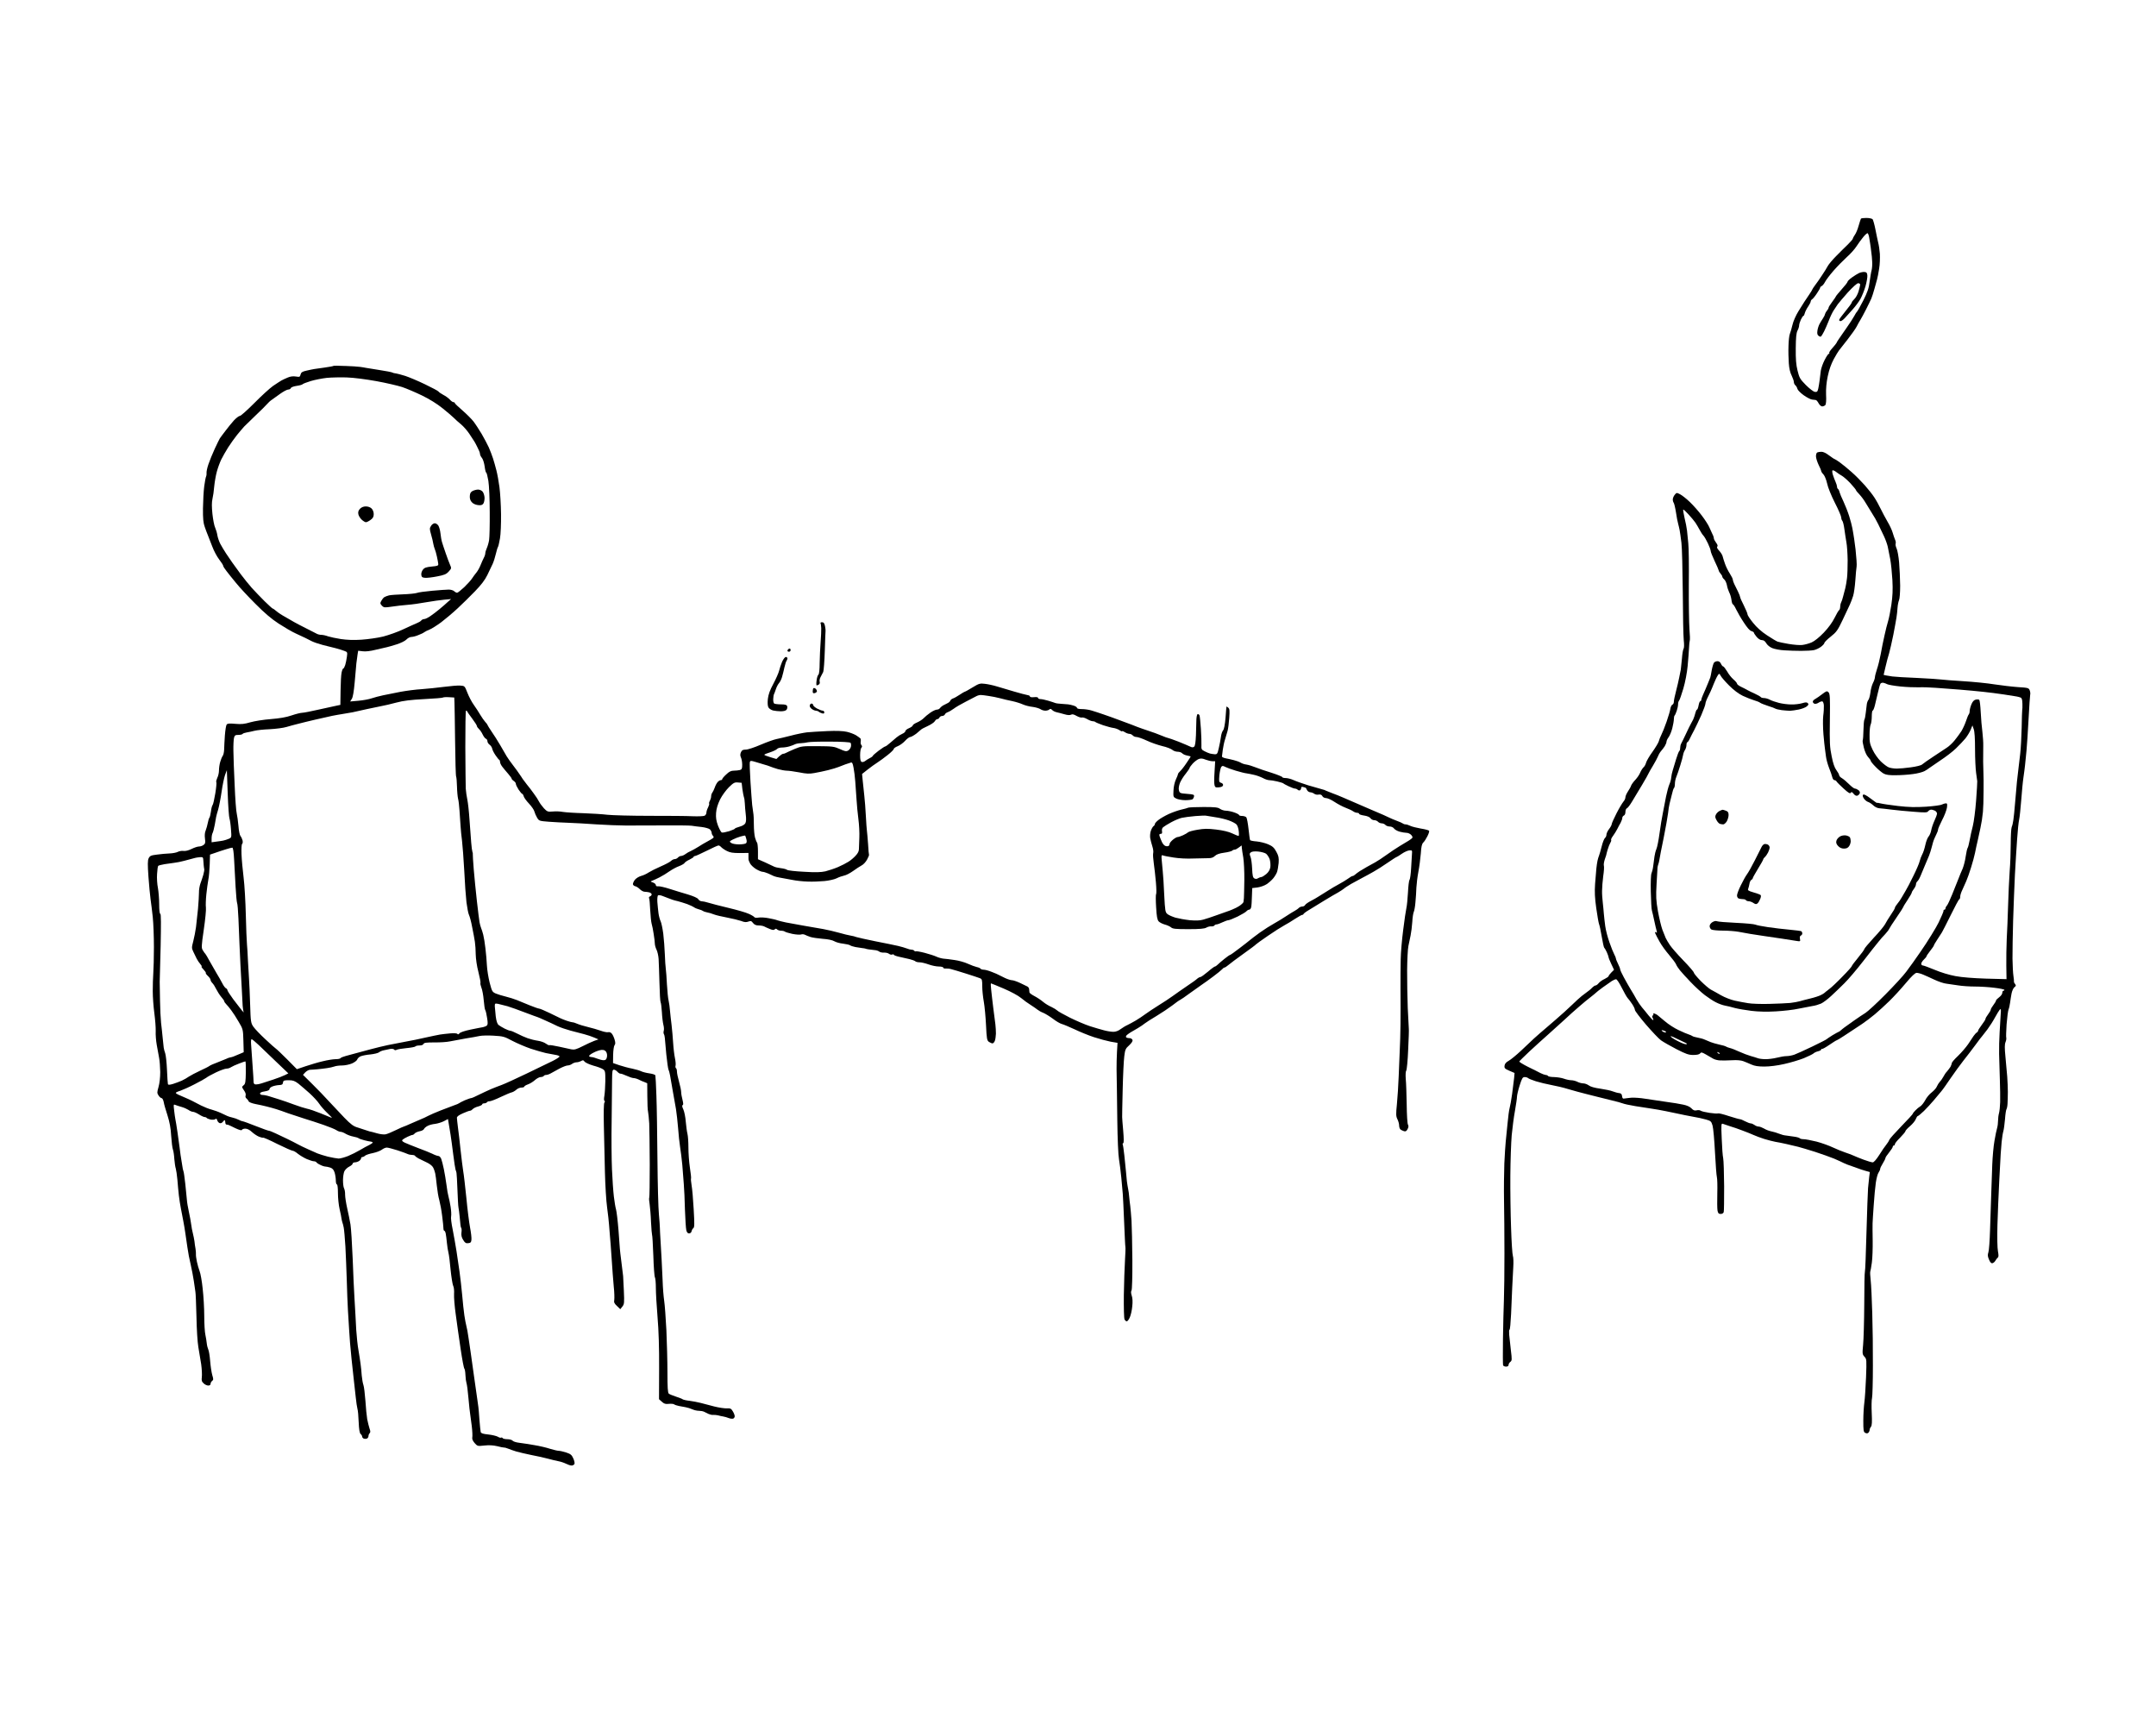 <?xml version="1.0" standalone="no"?>
<!DOCTYPE svg PUBLIC "-//W3C//DTD SVG 20010904//EN"
 "http://www.w3.org/TR/2001/REC-SVG-20010904/DTD/svg10.dtd">
<svg version="1.0" xmlns="http://www.w3.org/2000/svg"
 width="2048pt" height="1638pt" viewBox="0 0 2048 1638"
 preserveAspectRatio="xMidYMid meet">
<g transform="translate(0,1638) scale(0.1,-0.1)"
fill="#000000" stroke="none">
<g>
<path d="M17729 14310 c-26 0 -50 -3 -52 -7 -3 -5 -12 -35 -22 -68 -9 -33 -25
-72 -36 -86 -10 -15 -19 -31 -19 -36 0 -5 -21 -29 -46 -54 -25 -24 -75 -73
-110 -109 -36 -36 -72 -79 -82 -97 -9 -17 -34 -58 -56 -90 -21 -32 -50 -74
-65 -93 -14 -19 -26 -37 -26 -40 0 -3 -14 -25 -30 -49 -17 -24 -37 -54 -45
-67 -8 -12 -34 -53 -57 -91 -23 -37 -49 -95 -56 -128 -8 -33 -19 -72 -25 -86
-6 -14 -12 -66 -13 -115 -2 -49 0 -123 3 -164 3 -48 13 -91 27 -117 11 -23 21
-51 21 -61 0 -11 6 -25 14 -31 8 -7 17 -22 20 -35 3 -12 30 -39 61 -61 30 -21
65 -39 78 -40 12 -1 28 -3 34 -4 7 0 19 -14 28 -31 9 -17 24 -30 34 -30 10 0
24 6 30 13 7 9 10 46 7 98 -2 56 3 115 16 176 13 62 32 115 57 162 21 38 43
75 50 83 6 7 42 53 80 102 38 49 78 105 88 125 10 20 25 47 34 61 9 14 33 59
54 100 21 41 44 89 51 105 7 17 20 57 29 90 9 33 20 74 25 90 5 17 14 63 20
103 7 40 9 103 7 141 -3 38 -10 86 -16 107 -5 22 -17 77 -26 124 -9 47 -22 91
-27 98 -6 6 -32 12 -59 12z m12 -145 c4 -3 11 -20 14 -38 3 -18 7 -45 10 -62
3 -16 7 -50 10 -75 4 -25 8 -67 9 -95 2 -27 -1 -63 -5 -80 -5 -16 -13 -66 -19
-109 -8 -65 -20 -99 -61 -181 -28 -55 -55 -102 -59 -105 -4 -3 -16 -21 -26
-41 -11 -20 -44 -72 -74 -114 -30 -43 -63 -90 -72 -104 -10 -14 -21 -32 -24
-40 -4 -7 -22 -29 -40 -49 -18 -20 -31 -40 -28 -44 3 -4 1 -8 -4 -8 -5 0 -23
-26 -39 -58 -17 -32 -33 -78 -37 -103 -3 -24 -8 -64 -11 -89 -3 -25 -9 -61
-13 -80 -7 -30 -12 -35 -33 -32 -13 2 -50 30 -85 65 -56 57 -62 68 -79 137
-14 56 -18 109 -17 212 1 102 5 144 16 167 9 16 16 39 16 50 0 11 8 36 17 56
9 19 20 35 24 35 4 0 10 12 13 26 4 15 18 43 32 63 13 19 24 41 24 48 0 7 6
16 13 20 7 4 28 29 45 55 18 26 32 51 32 56 0 6 7 12 14 15 8 3 23 21 32 39 9
18 46 67 82 108 36 41 93 99 126 129 34 30 74 75 90 100 16 25 45 65 64 88 19
24 38 40 43 38z"/>
<g>
<path d="M17710 13797 c-14 1 -36 -4 -50 -10 -14 -7 -45 -25 -68 -42 -23 -16
-42 -35 -42 -41 0 -6 -25 -38 -55 -71 -30 -34 -55 -64 -55 -67 0 -3 -16 -26
-35 -52 -19 -25 -35 -50 -35 -56 0 -6 -7 -19 -16 -29 -8 -9 -16 -24 -18 -32
-1 -8 -10 -27 -21 -43 -11 -16 -25 -40 -32 -53 -7 -13 -16 -40 -19 -60 -4 -27
-2 -41 10 -50 8 -7 19 -10 23 -8 4 3 18 25 30 49 12 24 32 70 45 103 12 33 33
76 45 95 13 19 31 46 40 60 10 14 53 64 96 113 47 51 87 87 98 87 10 0 19 -6
19 -13 0 -7 -7 -36 -15 -63 -8 -28 -26 -61 -40 -74 -14 -13 -25 -28 -25 -33 0
-6 -27 -43 -60 -83 -33 -40 -60 -77 -60 -83 0 -6 6 -11 14 -11 8 0 27 14 43
32 15 17 49 54 74 82 25 28 57 71 71 96 14 25 36 79 48 120 12 42 20 89 18
105 -2 24 -8 30 -28 32z"/>
</g>
</g>
<g>
<path d="M3279 12904 c-59 3 -108 3 -111 1 -2 -3 -40 -10 -84 -16 -43 -6 -88
-12 -99 -14 -11 -2 -43 -8 -72 -15 -42 -9 -52 -16 -58 -37 -5 -23 -9 -25 -45
-19 -26 4 -52 1 -77 -10 -21 -9 -48 -21 -60 -28 -11 -6 -47 -30 -80 -52 -32
-23 -112 -96 -178 -163 -66 -66 -127 -121 -136 -121 -9 0 -34 -19 -56 -42 -21
-24 -59 -69 -83 -102 -25 -32 -48 -64 -52 -70 -4 -6 -25 -49 -47 -96 -22 -47
-49 -114 -61 -149 -12 -35 -20 -73 -18 -85 1 -11 -1 -26 -4 -31 -4 -6 -12 -48
-18 -93 -6 -45 -11 -140 -12 -210 -1 -97 3 -139 17 -177 9 -27 23 -63 30 -80
7 -16 25 -64 41 -105 15 -41 45 -97 66 -124 21 -27 38 -54 38 -60 0 -6 15 -30
33 -52 17 -23 58 -73 90 -112 31 -39 113 -127 182 -196 85 -86 154 -145 222
-189 54 -35 127 -78 163 -94 36 -17 76 -35 90 -42 14 -7 41 -21 61 -31 20 -10
67 -26 105 -36 38 -9 94 -23 124 -31 30 -8 68 -20 83 -26 27 -10 28 -12 22
-56 -3 -25 -11 -61 -16 -78 -6 -18 -14 -33 -19 -33 -4 0 -11 -17 -15 -37 -5
-21 -9 -99 -10 -173 l-2 -135 -34 -7 c-19 -4 -95 -21 -169 -37 -74 -17 -146
-31 -160 -31 -14 0 -59 -11 -100 -25 -52 -18 -113 -28 -198 -35 -68 -5 -154
-19 -193 -30 -58 -17 -85 -20 -143 -15 -55 5 -75 4 -83 -7 -6 -7 -13 -53 -17
-103 -3 -49 -7 -110 -7 -135 -1 -25 -7 -52 -14 -60 -6 -8 -17 -34 -23 -56 -7
-23 -12 -59 -12 -81 0 -22 -7 -54 -16 -71 -8 -18 -13 -36 -9 -41 3 -6 -1 -54
-10 -107 -9 -54 -20 -103 -25 -109 -6 -7 -13 -34 -16 -61 -4 -27 -10 -53 -14
-59 -5 -5 -12 -28 -16 -50 -4 -22 -13 -54 -20 -72 -9 -20 -11 -48 -7 -78 5
-38 3 -48 -13 -60 -10 -8 -30 -15 -44 -15 -14 0 -46 -11 -72 -24 -29 -14 -58
-21 -76 -18 -16 2 -40 -2 -53 -9 -13 -7 -49 -14 -79 -15 -30 -1 -84 -6 -120
-11 -56 -7 -66 -11 -78 -35 -10 -21 -10 -58 -2 -175 6 -81 15 -177 20 -213 5
-36 15 -112 21 -170 6 -58 11 -186 11 -285 0 -99 -3 -211 -6 -250 -3 -38 -5
-115 -5 -170 0 -55 7 -149 15 -208 8 -60 14 -136 13 -170 -2 -34 3 -93 10
-132 7 -38 17 -93 22 -121 6 -29 10 -90 11 -136 0 -51 -6 -106 -16 -141 -15
-53 -15 -59 0 -82 9 -14 22 -25 29 -25 7 0 16 -17 20 -37 3 -21 20 -78 36
-127 20 -64 31 -120 35 -195 4 -58 11 -117 17 -131 5 -14 11 -54 13 -90 3 -36
9 -76 14 -90 4 -14 11 -61 15 -105 3 -44 10 -111 14 -150 5 -38 13 -96 20
-127 6 -32 16 -84 22 -115 6 -32 15 -83 19 -113 5 -30 14 -92 20 -137 6 -45
20 -119 31 -163 10 -44 24 -115 30 -157 6 -43 13 -89 15 -103 3 -14 7 -119 10
-235 2 -120 10 -244 18 -290 8 -44 20 -117 27 -163 6 -45 9 -100 6 -122 -4
-31 -1 -43 17 -59 12 -12 32 -21 44 -21 14 0 22 6 22 16 0 9 7 22 15 28 13 10
13 17 1 56 -7 25 -16 85 -20 134 -4 50 -12 99 -18 109 -5 11 -12 37 -14 57 -2
21 -8 57 -13 81 -6 24 -11 105 -11 179 0 74 -7 192 -15 261 -7 69 -20 143 -29
165 -8 21 -20 62 -26 91 -6 28 -10 59 -9 70 1 10 -1 34 -4 53 -4 19 -8 51 -10
70 -3 19 -9 53 -15 75 -6 22 -13 60 -16 85 -3 25 -13 79 -22 120 -9 41 -18 93
-19 115 -2 22 -9 90 -15 150 -7 61 -14 114 -17 118 -3 5 -10 37 -14 70 -5 34
-12 73 -14 87 -2 14 -6 45 -9 70 -3 25 -12 90 -20 145 -8 55 -17 111 -20 123
-3 13 -8 51 -12 85 -7 57 -6 60 12 52 10 -4 37 -13 59 -19 22 -6 51 -19 65
-28 13 -10 33 -18 42 -18 10 0 36 -11 58 -25 22 -14 46 -25 54 -25 8 0 17 -4
20 -9 3 -4 20 -11 37 -15 18 -3 37 -1 44 4 9 8 14 5 18 -10 3 -11 13 -23 22
-27 11 -4 22 0 30 10 7 10 15 17 19 17 3 0 6 -9 6 -20 0 -11 5 -21 10 -21 6
-1 13 -2 18 -3 4 -1 34 -15 66 -31 40 -19 61 -24 64 -17 2 7 17 12 32 12 18 0
41 -11 62 -31 18 -17 48 -37 67 -45 18 -7 36 -12 40 -10 4 3 65 -24 136 -60
71 -35 137 -64 145 -64 9 0 31 -13 50 -29 19 -15 57 -38 84 -50 27 -11 57 -21
67 -21 10 0 20 -4 24 -9 3 -6 19 -17 37 -25 17 -9 39 -16 48 -16 9 0 31 -5 47
-10 23 -8 33 -21 42 -49 6 -21 11 -55 11 -75 0 -20 5 -36 10 -36 6 0 10 -34
10 -82 0 -46 7 -114 16 -153 9 -38 17 -79 18 -90 2 -11 5 -27 8 -35 4 -8 9
-31 13 -50 4 -19 11 -100 16 -180 4 -80 10 -224 13 -320 2 -96 8 -224 11 -285
4 -60 9 -141 11 -180 2 -38 6 -97 9 -130 3 -33 9 -100 14 -150 5 -49 14 -133
20 -185 6 -52 15 -133 20 -180 5 -47 12 -96 16 -110 5 -14 10 -71 12 -127 3
-71 9 -106 19 -114 8 -6 14 -17 14 -24 0 -7 7 -15 15 -19 8 -3 22 -3 30 0 8 4
15 14 15 23 0 9 5 22 11 28 9 9 8 20 -1 45 -6 18 -16 58 -22 88 -5 30 -13 109
-17 175 -5 66 -13 134 -19 150 -6 17 -13 57 -16 90 -2 33 -7 83 -11 110 -3 28
-13 86 -20 130 -8 44 -17 130 -21 190 -3 61 -7 128 -8 150 -2 22 -6 92 -9 155
-4 63 -12 232 -17 375 -6 143 -15 289 -21 325 -6 36 -20 105 -31 153 -11 49
-20 107 -20 130 1 22 -4 49 -10 60 -6 11 -10 46 -10 77 0 32 6 70 13 85 8 16
29 36 46 44 18 9 33 22 33 29 0 6 10 12 23 12 12 0 30 7 40 14 9 7 17 18 17
25 0 6 5 11 12 11 6 0 19 6 27 14 9 7 42 18 74 24 32 7 70 21 84 32 14 11 35
20 47 20 11 0 57 -12 101 -26 44 -15 88 -30 97 -35 10 -5 29 -9 42 -9 13 0 26
-4 28 -8 2 -5 17 -16 33 -25 17 -8 52 -25 78 -38 27 -12 54 -33 61 -48 8 -14
16 -39 20 -56 4 -16 10 -68 15 -115 5 -47 15 -110 24 -140 8 -30 21 -98 27
-150 7 -52 12 -105 12 -117 0 -13 4 -23 8 -23 5 0 11 -12 14 -28 3 -15 8 -54
11 -87 3 -33 10 -76 15 -95 5 -19 14 -91 20 -160 7 -69 18 -137 24 -151 8 -15
11 -49 9 -80 -2 -30 5 -117 16 -194 10 -77 31 -223 46 -325 15 -102 31 -187
36 -190 4 -3 9 -30 10 -60 1 -30 6 -65 10 -77 5 -12 13 -78 19 -146 6 -68 13
-134 16 -148 2 -13 9 -64 15 -113 6 -49 8 -98 5 -110 -3 -14 5 -32 22 -52 27
-30 28 -31 92 -24 45 5 83 3 122 -6 31 -8 61 -14 65 -13 4 1 22 -3 38 -10 17
-7 51 -19 77 -27 27 -8 92 -23 145 -34 54 -10 125 -26 158 -35 33 -9 78 -20
100 -24 22 -4 54 -15 72 -24 18 -9 41 -17 53 -17 11 0 23 7 27 16 3 8 -2 32
-12 53 -14 32 -25 41 -67 55 -28 9 -60 16 -72 16 -11 0 -48 9 -81 19 -33 11
-100 27 -150 35 -49 9 -113 18 -142 22 -29 3 -57 12 -64 20 -6 8 -29 14 -50
14 -21 0 -41 5 -44 10 -4 6 -10 8 -15 5 -5 -3 -20 1 -32 9 -13 7 -53 17 -90
21 -50 5 -68 11 -72 23 -2 9 -8 62 -12 117 -4 55 -8 109 -10 120 -2 11 -6 40
-9 65 -4 25 -18 126 -32 225 -14 99 -29 205 -33 235 -5 30 -14 91 -20 135 -6
44 -15 94 -20 110 -5 17 -13 62 -19 100 -6 39 -15 126 -21 195 -6 69 -18 168
-25 220 -8 52 -21 141 -29 197 -9 55 -25 148 -36 204 -12 57 -19 113 -15 126
3 13 1 54 -5 91 -6 37 -15 81 -20 97 -5 17 -14 66 -19 110 -6 44 -17 112 -25
150 -8 39 -19 82 -25 98 -6 15 -18 27 -26 27 -9 0 -35 9 -58 21 -23 11 -85 36
-137 55 -52 20 -109 43 -126 51 -24 12 -29 19 -20 28 6 6 27 18 48 28 20 9 40
17 46 17 5 0 15 6 21 14 7 8 28 17 47 21 19 3 38 13 41 21 3 8 19 22 35 30 16
9 49 17 71 19 23 3 60 14 82 25 l40 21 8 -48 c4 -27 12 -73 17 -103 5 -30 16
-113 25 -185 9 -71 19 -137 22 -145 3 -8 8 -22 9 -30 2 -8 6 -80 9 -160 3 -80
7 -156 10 -170 3 -14 8 -52 11 -85 3 -33 7 -70 8 -82 1 -13 5 -25 8 -29 3 -3
4 -22 1 -42 -3 -26 2 -47 17 -70 16 -27 26 -33 48 -30 22 2 28 9 30 33 2 17
-4 68 -13 115 -9 47 -25 173 -35 280 -11 107 -24 222 -30 255 -5 33 -17 123
-25 200 -8 77 -19 174 -25 215 -5 41 -10 83 -10 93 0 12 18 25 56 42 31 14 62
25 69 25 7 0 18 7 25 15 7 8 30 20 51 25 22 6 39 15 39 20 0 6 9 10 19 10 11
0 23 5 26 10 3 6 15 10 26 10 11 0 59 18 106 41 47 22 94 42 106 44 11 3 30
14 42 25 12 11 33 20 48 20 15 0 27 4 27 9 0 5 15 14 34 21 18 6 48 24 66 40
19 17 44 30 56 30 13 0 26 5 29 10 3 6 14 10 23 10 9 0 28 6 42 14 14 7 51 28
82 45 32 17 68 31 80 31 13 0 32 7 42 15 11 8 30 15 43 15 13 0 32 6 43 12 16
10 22 10 33 -6 7 -9 44 -26 81 -37 38 -10 79 -25 92 -34 23 -15 24 -21 24
-113 -1 -53 -5 -116 -9 -140 -5 -25 -5 -45 1 -48 5 -4 5 -10 -1 -17 -6 -7 -8
-95 -5 -222 3 -116 7 -311 10 -435 3 -124 12 -277 21 -340 8 -63 17 -135 18
-160 2 -25 5 -70 8 -100 3 -30 11 -131 17 -225 6 -93 15 -213 20 -265 6 -52 7
-109 5 -125 -5 -25 0 -36 26 -60 l31 -30 20 25 c18 23 19 34 14 150 -3 69 -6
132 -7 140 -1 8 -8 67 -16 130 -8 63 -15 122 -15 130 0 8 -6 88 -13 176 -7 89
-18 177 -23 195 -6 19 -15 75 -21 124 -6 50 -14 167 -18 260 -4 94 -6 301 -3
460 2 160 4 334 4 388 1 82 3 97 17 97 9 0 24 -9 34 -20 10 -11 23 -19 29 -18
6 1 32 -8 58 -20 26 -12 56 -22 67 -22 10 0 32 -6 48 -14 15 -8 40 -19 55 -24
l26 -11 1 -123 c0 -68 3 -134 7 -148 3 -14 8 -63 11 -110 2 -47 4 -223 5 -392
0 -169 -2 -310 -5 -315 -3 -4 -1 -32 4 -62 4 -30 11 -106 13 -168 3 -63 8
-118 10 -122 3 -4 8 -93 12 -197 3 -104 10 -197 15 -206 5 -9 9 -54 9 -100 0
-46 7 -171 16 -278 11 -128 16 -295 15 -487 l-1 -293 27 -24 c21 -19 34 -24
66 -20 22 2 45 0 51 -5 6 -5 26 -11 44 -15 17 -3 47 -9 65 -12 17 -3 46 -12
64 -20 17 -8 45 -14 62 -14 17 0 39 -4 49 -9 9 -5 29 -14 43 -21 14 -6 35 -11
45 -9 10 1 30 -1 44 -4 14 -4 36 -9 50 -11 14 -2 37 -9 52 -15 15 -6 35 -8 43
-5 8 4 15 14 14 23 0 9 -8 30 -18 46 -15 26 -23 30 -57 28 -21 -1 -75 7 -119
18 -44 11 -102 26 -130 34 -27 7 -75 16 -105 20 -30 3 -59 10 -65 14 -5 5 -35
16 -65 26 -30 10 -61 22 -67 28 -10 7 -13 60 -13 201 0 106 -5 286 -10 401 -6
116 -15 242 -21 280 -6 39 -13 126 -15 195 -3 69 -7 154 -9 190 -2 36 -7 115
-10 175 -4 61 -7 121 -7 135 0 14 -4 70 -9 125 -6 55 -12 291 -14 525 -2 234
-6 506 -10 605 -3 99 -8 185 -10 191 -2 7 -28 15 -57 19 -29 4 -64 13 -78 20
-14 7 -52 18 -85 25 -33 6 -87 21 -121 32 l-61 21 1 77 c1 44 7 84 13 92 9 11
10 23 1 54 -6 21 -18 47 -27 57 -9 11 -23 16 -34 13 -11 -3 -43 4 -71 14 -28
10 -82 26 -121 35 -38 9 -84 23 -102 31 -17 8 -37 14 -45 14 -7 0 -32 7 -56
15 -23 8 -50 19 -60 24 -9 5 -56 27 -103 50 -47 23 -91 41 -98 41 -7 0 -47 14
-89 31 -42 17 -97 39 -122 50 -25 10 -72 25 -105 33 -33 8 -76 21 -95 29 -34
15 -37 20 -59 104 -12 48 -24 122 -26 163 -2 41 -8 114 -14 162 -5 48 -15 106
-21 130 -6 24 -15 52 -20 63 -5 11 -11 36 -15 55 -3 19 -15 109 -25 200 -10
91 -24 227 -30 302 -6 75 -10 140 -9 145 1 4 0 15 -4 23 -3 8 -8 47 -11 85 -3
39 -10 135 -16 215 -5 80 -15 168 -21 195 -6 28 -13 75 -15 105 -1 30 -3 208
-4 394 0 186 2 342 6 345 4 3 8 1 10 -4 3 -6 24 -38 49 -70 25 -33 45 -65 45
-71 0 -6 9 -19 19 -28 11 -10 27 -33 36 -53 9 -19 23 -37 31 -40 8 -3 14 -13
14 -24 0 -10 9 -24 20 -32 11 -8 23 -25 25 -37 2 -13 17 -42 32 -64 16 -23 31
-42 36 -44 4 -2 7 -11 7 -21 0 -9 10 -30 23 -46 12 -16 37 -45 55 -66 17 -20
32 -40 32 -45 0 -5 9 -15 20 -22 11 -7 20 -19 20 -27 0 -9 12 -33 26 -55 15
-22 30 -40 34 -40 4 0 11 -10 14 -22 3 -13 26 -45 51 -71 25 -27 48 -60 51
-75 4 -15 15 -41 26 -59 18 -30 21 -31 111 -38 50 -4 135 -8 187 -10 52 -2
172 -8 265 -15 94 -6 220 -11 280 -11 61 0 218 0 350 1 132 1 256 0 275 -3 19
-3 62 -9 95 -12 33 -4 68 -14 78 -22 9 -9 17 -24 17 -33 0 -9 5 -21 12 -28 8
-8 8 -15 3 -21 -6 -5 -30 -20 -55 -33 -25 -13 -64 -36 -88 -52 -24 -15 -55
-32 -70 -39 -15 -6 -38 -19 -51 -29 -13 -10 -32 -18 -41 -18 -10 0 -23 -7 -30
-15 -7 -8 -21 -15 -31 -15 -10 0 -26 -8 -36 -18 -10 -10 -54 -33 -98 -52 -44
-19 -95 -45 -114 -57 -19 -13 -51 -28 -72 -33 -21 -6 -47 -22 -59 -37 -11 -15
-19 -34 -18 -42 2 -9 12 -17 23 -19 11 -2 30 -15 43 -28 13 -13 33 -24 45 -24
12 0 32 -3 45 -6 12 -4 22 -12 22 -19 0 -7 -7 -16 -16 -19 -8 -3 -12 -11 -9
-16 4 -6 9 -57 11 -113 3 -56 9 -115 14 -132 5 -16 14 -60 19 -96 6 -37 11
-77 11 -91 0 -14 7 -40 16 -58 9 -18 18 -58 20 -89 2 -31 5 -133 8 -228 2 -94
7 -177 11 -183 4 -6 9 -48 12 -93 2 -45 9 -99 14 -120 6 -21 7 -47 4 -57 -4
-11 -3 -25 1 -32 4 -6 8 -23 9 -37 1 -14 7 -84 14 -156 7 -71 17 -137 21 -146
5 -9 11 -34 15 -55 3 -22 15 -86 25 -144 11 -58 24 -136 31 -175 6 -38 15
-119 20 -180 4 -60 13 -141 19 -180 6 -38 16 -115 21 -170 4 -55 11 -136 14
-180 4 -44 9 -154 11 -245 3 -91 9 -178 13 -195 5 -20 13 -30 26 -30 12 0 21
8 24 20 2 11 9 24 17 30 11 8 11 41 3 180 -5 94 -14 196 -20 228 -5 31 -8 61
-5 65 2 4 -3 50 -11 102 -8 52 -14 138 -14 190 0 52 -4 111 -9 130 -5 19 -12
71 -16 115 -3 44 -14 97 -23 117 -12 25 -14 39 -7 41 8 3 7 17 -1 50 -7 26
-13 60 -13 75 0 15 -9 59 -20 97 -11 39 -20 82 -20 97 0 15 -4 29 -9 32 -5 3
-7 15 -4 25 3 11 0 43 -6 71 -6 28 -14 93 -17 143 -3 51 -10 128 -15 172 -6
44 -12 105 -15 135 -2 30 -8 73 -13 95 -6 22 -12 92 -16 155 -3 63 -8 130 -11
149 -3 19 -7 81 -9 138 -2 57 -9 145 -15 196 -7 51 -18 103 -25 117 -7 14 -16
47 -20 74 -4 28 -8 76 -11 108 -2 32 1 60 7 64 6 3 25 1 42 -6 18 -7 41 -16
52 -20 11 -5 29 -11 40 -15 11 -4 36 -11 55 -15 19 -5 58 -17 87 -27 28 -11
57 -24 65 -30 7 -6 27 -15 43 -19 17 -4 35 -11 42 -16 6 -5 24 -11 40 -14 15
-2 44 -11 64 -19 20 -8 77 -21 125 -30 49 -9 109 -24 133 -32 32 -13 50 -14
70 -6 23 8 29 6 44 -14 13 -16 28 -23 53 -23 19 0 42 -4 52 -9 9 -5 33 -16 53
-24 27 -11 39 -13 48 -4 8 8 14 8 23 -1 7 -7 24 -12 38 -12 14 0 30 -4 36 -9
5 -4 37 -14 70 -21 34 -7 71 -9 82 -6 11 4 29 3 39 -3 10 -5 34 -15 53 -21 19
-6 71 -13 115 -17 48 -3 92 -12 110 -23 17 -10 54 -20 84 -23 29 -4 58 -10 65
-15 6 -5 29 -13 51 -17 22 -4 51 -8 65 -10 14 -1 27 -4 30 -5 3 -2 16 -5 30
-7 14 -2 39 -5 57 -7 18 -1 38 -8 46 -15 8 -6 28 -10 45 -9 16 1 37 -4 46 -11
9 -7 23 -11 31 -7 8 3 15 2 15 -2 0 -5 24 -14 53 -20 28 -7 72 -17 97 -22 24
-6 49 -15 54 -20 6 -6 24 -10 41 -10 16 0 55 -9 85 -20 30 -11 74 -20 97 -20
24 0 43 -5 43 -11 0 -6 10 -9 23 -8 12 1 36 -1 52 -6 17 -4 80 -23 140 -42 61
-19 120 -39 133 -44 20 -8 22 -16 22 -76 0 -38 7 -104 15 -148 8 -44 17 -144
21 -223 6 -129 9 -145 28 -158 11 -7 26 -14 33 -14 8 0 18 11 23 25 5 13 9 43
10 67 0 24 -2 63 -5 88 -3 25 -12 95 -20 155 -7 61 -17 138 -20 173 -4 34 -5
62 -2 62 3 0 58 -23 122 -50 66 -28 138 -67 164 -89 25 -21 66 -51 91 -66 25
-16 54 -36 65 -45 11 -9 36 -23 55 -30 19 -8 60 -33 91 -56 31 -24 69 -46 85
-50 16 -4 70 -27 120 -50 50 -24 133 -58 185 -75 52 -17 123 -36 159 -43 l65
-11 -5 -85 c-3 -47 -4 -121 -4 -165 1 -44 2 -100 2 -125 0 -25 1 -49 1 -55 0
-5 2 -145 4 -310 2 -165 9 -329 16 -365 6 -36 16 -114 22 -175 5 -60 12 -130
14 -155 2 -25 8 -146 13 -270 5 -124 10 -229 12 -235 2 -5 0 -62 -4 -125 -4
-63 -9 -212 -11 -330 -1 -118 1 -223 7 -232 5 -10 14 -18 21 -18 7 0 20 17 29
38 9 20 20 67 23 104 5 43 3 79 -5 102 -8 24 -8 41 -2 49 5 7 9 126 8 287 -1
151 -5 320 -8 375 -4 55 -9 118 -12 140 -3 22 -8 61 -10 86 -2 25 -6 59 -10
75 -3 16 -9 49 -12 74 -3 25 -7 68 -9 95 -3 28 -9 95 -15 149 -6 55 -13 103
-16 107 -2 4 0 9 5 11 7 2 6 45 0 118 -6 63 -10 122 -10 130 -1 8 2 125 5 260
3 135 10 277 15 316 8 65 12 75 47 106 25 24 35 40 31 51 -4 10 -17 17 -31 17
-14 0 -27 4 -30 9 -3 5 1 15 10 22 9 7 24 18 34 24 10 5 40 23 67 39 26 16 57
36 68 46 11 9 61 41 110 70 50 30 117 75 150 100 33 26 67 50 75 53 8 4 49 31
90 62 41 30 93 67 114 81 22 15 72 50 110 79 39 29 77 60 85 69 7 9 17 16 22
16 5 0 22 11 37 24 15 13 79 61 142 106 63 45 117 85 120 90 3 4 53 40 113 81
59 41 129 85 155 99 26 14 73 42 104 63 31 20 61 37 66 37 6 0 12 4 14 9 2 5
24 22 50 37 26 16 91 56 145 89 54 33 114 68 133 78 19 11 44 27 55 36 11 10
43 30 70 46 28 15 75 41 105 57 30 16 79 42 108 59 29 16 89 54 132 84 44 30
82 55 86 55 3 0 25 14 50 31 24 17 57 31 72 32 25 2 27 0 24 -33 -1 -19 -5
-80 -8 -135 -3 -55 -10 -105 -15 -112 -6 -6 -12 -60 -15 -120 -3 -59 -10 -126
-15 -148 -5 -22 -19 -114 -30 -205 -12 -91 -23 -217 -24 -280 -2 -63 -2 -194
-2 -290 1 -96 1 -245 0 -330 -1 -85 -4 -195 -7 -245 -2 -49 -7 -160 -10 -245
-3 -85 -11 -205 -17 -267 -10 -97 -9 -116 5 -144 9 -18 16 -44 16 -59 0 -15 6
-32 13 -38 6 -5 21 -12 33 -16 15 -5 24 0 34 19 10 19 11 31 4 43 -6 9 -11 96
-12 192 -2 96 -5 205 -9 242 -3 41 -1 73 5 80 5 7 14 96 18 198 5 102 8 192 6
200 -1 8 -5 96 -10 195 -4 99 -6 261 -6 359 1 99 6 202 12 230 6 28 16 74 21
101 6 28 13 85 16 128 2 42 9 85 14 95 5 10 13 52 16 93 4 41 8 103 9 139 2
36 10 103 19 150 9 47 19 125 23 173 4 65 10 92 24 105 10 9 27 36 39 60 12
23 19 47 16 51 -3 5 -38 15 -78 21 -39 7 -85 18 -101 26 -16 8 -36 14 -46 14
-9 0 -20 4 -26 9 -5 4 -31 16 -59 26 -27 10 -54 22 -60 25 -5 4 -98 45 -205
90 -107 46 -217 93 -245 106 -27 12 -72 30 -100 40 -27 10 -54 21 -60 24 -5 4
-23 10 -40 14 -16 4 -74 21 -129 37 -54 17 -117 39 -140 50 -22 10 -56 19 -73
19 -18 0 -33 4 -33 9 0 4 -46 23 -102 41 -57 17 -125 41 -153 52 -27 11 -66
23 -85 26 -19 2 -44 11 -55 18 -11 7 -40 18 -65 24 -25 6 -61 15 -80 18 -19 4
-34 12 -33 17 1 6 4 34 8 64 4 29 13 74 22 100 8 25 19 62 24 81 5 19 12 73
15 120 5 72 4 88 -10 99 -9 7 -16 12 -16 10 -1 -2 -5 -50 -9 -107 -6 -67 -14
-109 -24 -120 -8 -9 -17 -37 -20 -62 -3 -25 -12 -72 -20 -105 -12 -54 -16 -60
-38 -59 -13 1 -34 4 -46 7 -11 3 -35 13 -52 22 -28 14 -31 20 -29 58 1 23 -1
92 -5 154 -4 61 -10 119 -13 128 -4 9 -12 14 -18 12 -6 -2 -11 -26 -12 -53 0
-27 -2 -93 -4 -147 -3 -66 -8 -101 -17 -109 -10 -8 -20 -8 -36 0 -12 6 -62 27
-111 47 -50 19 -94 35 -99 35 -5 0 -35 11 -66 24 -31 13 -87 34 -126 46 -38
13 -83 28 -100 35 -16 7 -82 32 -145 55 -63 24 -144 53 -180 65 -36 12 -85 29
-110 36 -25 8 -66 14 -92 14 -30 0 -48 4 -48 12 0 6 -15 16 -32 21 -18 6 -42
11 -53 12 -11 1 -40 3 -65 5 -25 1 -52 5 -60 9 -8 3 -37 13 -65 21 -27 8 -60
15 -72 15 -13 0 -23 5 -23 11 0 7 -15 10 -39 7 -23 -2 -39 1 -38 7 1 5 -9 11
-23 13 -14 2 -70 17 -125 33 -55 17 -129 39 -165 49 -36 11 -87 22 -115 25
-46 6 -56 3 -117 -34 -37 -23 -70 -41 -74 -41 -3 0 -25 -13 -49 -29 -24 -16
-52 -32 -63 -35 -11 -4 -23 -13 -26 -22 -3 -8 -16 -19 -28 -24 -13 -6 -32 -16
-43 -22 -11 -7 -24 -19 -28 -25 -4 -7 -17 -13 -28 -13 -11 0 -39 -13 -62 -29
-23 -16 -51 -39 -62 -51 -11 -12 -39 -31 -62 -41 -24 -10 -43 -23 -43 -29 0
-6 -16 -18 -35 -26 -19 -8 -35 -20 -35 -28 0 -7 -13 -19 -30 -26 -16 -7 -40
-22 -54 -34 -13 -11 -41 -36 -62 -53 -20 -18 -41 -33 -46 -33 -5 0 -33 -19
-63 -41 -30 -23 -55 -45 -55 -49 0 -3 -12 -13 -27 -20 -16 -8 -36 -21 -45 -28
-10 -8 -24 -12 -33 -9 -11 5 -15 21 -15 65 0 32 5 63 12 70 8 8 8 15 0 25 -6
7 -9 22 -6 33 2 10 1 24 -3 30 -5 5 -24 19 -43 31 -19 11 -58 26 -86 32 -34 8
-98 11 -185 7 -74 -3 -161 -9 -194 -12 -33 -4 -103 -18 -155 -32 -52 -13 -113
-28 -135 -32 -22 -4 -89 -28 -148 -53 -60 -26 -123 -47 -143 -47 -27 0 -37 -5
-46 -25 -8 -19 -8 -31 0 -50 7 -14 12 -45 12 -69 0 -37 -4 -45 -22 -50 -13 -3
-39 -6 -58 -6 -26 0 -44 -9 -72 -36 -21 -19 -38 -39 -38 -45 0 -5 -6 -9 -13
-9 -8 0 -21 -8 -30 -18 -9 -10 -22 -34 -28 -53 -7 -19 -17 -40 -23 -48 -6 -7
-11 -23 -11 -35 0 -11 -6 -31 -12 -42 -7 -12 -10 -24 -7 -27 3 -3 -2 -19 -10
-36 -9 -16 -16 -39 -16 -50 0 -11 -8 -24 -17 -29 -10 -5 -61 -7 -113 -5 -52 3
-237 4 -410 4 -173 0 -353 5 -400 10 -47 6 -150 12 -230 15 -80 2 -166 8 -192
12 -26 5 -70 7 -97 4 -48 -4 -53 -2 -84 30 -17 19 -39 48 -47 64 -8 16 -30 51
-50 77 -19 27 -48 65 -65 85 -16 20 -34 44 -40 53 -5 9 -19 29 -30 45 -10 16
-38 54 -61 84 -23 30 -51 69 -61 86 -10 17 -38 65 -61 105 -24 41 -61 100 -83
131 -21 31 -39 60 -39 63 0 3 -9 16 -21 28 -11 12 -32 42 -47 67 -14 25 -42
67 -61 94 -20 27 -47 79 -61 115 -26 66 -26 66 -68 69 -23 2 -92 -4 -154 -12
-62 -8 -158 -18 -213 -22 -55 -3 -145 -15 -200 -25 -55 -11 -129 -25 -165 -33
-36 -7 -85 -21 -110 -29 -25 -9 -81 -19 -125 -23 l-79 -7 15 24 c11 16 20 70
28 159 7 74 14 155 16 180 3 25 8 62 11 82 l6 37 42 -5 c28 -4 73 1 128 15 47
11 94 22 104 24 11 2 51 14 90 26 41 13 82 33 95 47 12 13 33 24 46 24 12 0
42 7 65 17 24 9 50 21 58 28 8 6 31 18 50 25 19 7 69 39 110 69 41 31 111 90
155 131 44 41 119 114 166 163 59 61 96 109 118 155 18 37 41 85 51 107 10 22
23 65 30 95 7 30 16 60 20 65 4 6 12 42 19 81 7 40 11 140 10 231 -1 88 -8
203 -15 256 -7 53 -20 125 -29 159 -9 35 -23 86 -32 113 -9 28 -27 75 -40 105
-14 30 -45 89 -69 130 -25 41 -59 94 -77 117 -18 23 -65 70 -104 104 -40 34
-73 66 -73 70 0 5 -6 9 -13 9 -7 0 -23 11 -35 25 -12 13 -39 33 -61 44 -22 12
-43 26 -46 32 -4 6 -62 37 -129 69 -66 32 -150 67 -186 79 -36 11 -76 22 -90
24 -14 1 -29 5 -35 9 -5 3 -59 14 -120 23 -60 10 -119 19 -130 21 -11 3 -36 6
-55 9 -19 3 -83 7 -141 9z m16 -109 c65 -2 179 -17 280 -35 94 -17 204 -43
245 -56 41 -14 126 -50 188 -80 72 -35 143 -79 195 -121 45 -36 94 -78 108
-92 14 -15 45 -42 68 -61 23 -19 59 -60 79 -90 20 -30 42 -64 49 -75 7 -11 17
-31 24 -45 6 -14 15 -33 20 -42 5 -10 9 -24 9 -32 0 -7 8 -24 19 -37 10 -13
21 -50 25 -81 4 -32 11 -58 15 -58 4 0 13 -35 20 -77 7 -43 13 -177 13 -298 1
-121 -2 -240 -6 -265 -4 -25 -14 -59 -22 -77 -8 -17 -14 -39 -14 -48 0 -9 -6
-29 -14 -43 -8 -15 -22 -47 -32 -72 -10 -25 -28 -56 -40 -70 -12 -14 -29 -38
-39 -53 -10 -16 -43 -53 -74 -83 -31 -29 -62 -54 -69 -54 -7 0 -20 7 -28 15
-9 8 -31 15 -51 15 -19 0 -90 -5 -156 -11 -67 -6 -134 -15 -148 -21 -15 -5
-73 -11 -130 -13 -57 -2 -117 -6 -134 -10 -16 -4 -37 -12 -46 -18 -9 -7 -21
-23 -28 -36 -11 -20 -10 -26 7 -44 19 -19 25 -19 94 -9 40 6 107 14 148 17 41
3 122 14 180 25 58 10 134 21 170 24 l65 6 -31 -27 c-16 -16 -52 -46 -78 -68
-26 -22 -66 -52 -88 -67 -23 -16 -49 -28 -58 -28 -10 0 -23 -6 -29 -14 -6 -8
-26 -19 -44 -26 -18 -7 -74 -33 -126 -57 -52 -25 -138 -55 -191 -69 -53 -13
-147 -26 -207 -30 -73 -5 -139 -2 -194 6 -46 7 -101 19 -123 26 -21 8 -49 14
-62 14 -14 0 -32 4 -42 9 -9 5 -55 28 -102 52 -46 23 -98 50 -115 60 -16 10
-55 32 -85 49 -30 16 -68 41 -84 55 -16 14 -32 25 -36 25 -3 0 -37 31 -76 69
-38 38 -93 95 -122 127 -29 33 -76 91 -105 130 -29 39 -65 88 -80 110 -15 21
-42 61 -60 88 -18 27 -42 68 -54 90 -12 23 -24 59 -28 81 -3 22 -13 55 -21 73
-9 18 -20 76 -26 130 -7 68 -7 110 0 142 6 25 14 79 17 120 4 41 15 105 25
141 10 37 29 88 42 115 13 27 43 78 65 114 23 36 61 89 85 119 24 29 54 65 68
80 14 14 64 62 110 107 47 44 94 91 106 105 11 13 31 32 45 41 13 10 50 36 81
58 31 22 65 40 76 40 11 0 22 6 25 14 3 8 27 17 56 21 28 4 53 11 56 16 3 4
38 18 78 30 40 12 108 25 152 30 44 4 130 6 190 4z m6020 -3016 c11 0 45 -4
75 -9 30 -4 80 -14 110 -22 30 -8 82 -21 115 -27 33 -7 78 -21 100 -31 22 -10
64 -21 94 -24 30 -4 63 -14 75 -22 11 -8 32 -14 46 -14 14 0 31 5 37 11 9 9
16 8 28 -5 9 -9 28 -18 43 -21 15 -3 48 -12 73 -19 30 -9 52 -10 63 -4 12 7
27 3 53 -12 20 -11 43 -18 51 -15 8 3 30 -4 49 -15 19 -11 42 -20 52 -20 10 0
21 -3 25 -7 4 -4 37 -18 74 -31 37 -12 81 -24 98 -26 18 -2 44 -12 58 -21 14
-10 26 -14 26 -10 0 4 11 0 25 -9 13 -9 33 -16 43 -16 11 0 25 -7 32 -15 7 -8
23 -15 36 -15 13 0 56 -15 97 -34 40 -19 106 -42 147 -52 41 -9 84 -26 96 -36
11 -10 34 -18 51 -18 17 0 36 -7 43 -15 7 -8 27 -17 46 -21 19 -3 34 -8 34
-10 0 -2 -18 -30 -40 -62 -21 -32 -48 -66 -60 -77 -11 -10 -20 -22 -20 -27 0
-4 -9 -28 -20 -51 -12 -26 -22 -69 -23 -106 -3 -59 -2 -62 27 -76 16 -8 54
-15 85 -15 31 0 61 4 68 8 6 4 13 16 15 27 3 18 -4 20 -66 25 -66 5 -70 7 -77
32 -5 18 -1 43 9 71 10 24 34 63 55 88 20 26 37 50 37 55 0 5 14 24 30 42 17
18 42 37 57 43 20 7 36 6 65 -6 21 -8 50 -15 65 -15 l26 0 -6 -102 c-4 -57 -4
-113 0 -126 5 -20 11 -23 42 -20 24 2 37 9 39 20 2 10 -6 19 -19 23 -20 7 -21
11 -16 72 4 36 12 71 18 79 10 12 15 12 38 0 14 -7 59 -24 100 -36 41 -12 86
-24 100 -25 14 -2 46 -8 71 -14 25 -5 63 -19 85 -30 21 -12 49 -21 61 -21 13
0 46 -5 76 -12 29 -7 55 -15 58 -18 3 -4 26 -16 51 -28 25 -12 52 -22 60 -22
8 0 20 -5 26 -11 6 -6 16 -8 22 -5 6 4 11 14 11 22 0 11 6 13 23 8 12 -3 22
-7 22 -8 0 0 5 -10 11 -21 6 -11 20 -20 31 -20 12 -1 28 -7 37 -14 9 -7 27
-11 41 -8 18 3 29 -1 36 -14 5 -11 21 -19 35 -19 14 0 50 -16 80 -36 30 -20
77 -45 106 -56 28 -10 61 -26 72 -34 11 -8 28 -14 38 -14 10 0 18 -4 18 -9 0
-6 21 -13 48 -17 28 -4 52 -14 60 -25 7 -11 24 -19 36 -19 13 0 29 -7 36 -15
7 -8 23 -15 35 -15 12 0 28 -7 35 -15 7 -8 25 -15 41 -15 16 0 33 -8 41 -19 7
-10 31 -24 53 -30 22 -6 52 -11 66 -11 14 0 34 -9 44 -20 13 -15 16 -23 8 -31
-6 -6 -20 -16 -31 -23 -11 -6 -48 -28 -83 -50 -35 -21 -93 -60 -129 -86 -36
-26 -84 -58 -108 -71 -24 -13 -60 -33 -80 -44 -20 -12 -50 -30 -67 -40 -16
-11 -36 -25 -43 -32 -7 -7 -18 -13 -23 -13 -6 0 -25 -11 -42 -24 -18 -13 -57
-37 -87 -53 -30 -16 -80 -45 -110 -65 -30 -19 -68 -43 -85 -53 -16 -11 -50
-30 -75 -43 -25 -13 -49 -30 -53 -38 -4 -8 -16 -14 -27 -14 -10 0 -25 -6 -32
-13 -7 -8 -25 -20 -39 -28 -15 -8 -51 -30 -81 -50 -29 -20 -81 -51 -113 -69
-33 -18 -95 -57 -137 -87 -42 -31 -85 -63 -95 -72 -10 -9 -55 -44 -100 -78
-45 -35 -85 -63 -89 -63 -4 0 -28 -17 -53 -37 -25 -20 -54 -45 -64 -55 -10
-10 -22 -18 -27 -18 -4 0 -35 -22 -67 -50 -32 -27 -64 -50 -71 -50 -7 0 -20
-7 -29 -15 -8 -9 -52 -40 -97 -70 -44 -30 -106 -73 -136 -95 -30 -22 -91 -62
-135 -89 -44 -27 -100 -65 -125 -83 -24 -18 -65 -45 -90 -60 -25 -15 -61 -34
-79 -43 -19 -8 -49 -27 -67 -40 -21 -16 -46 -25 -68 -25 -19 0 -59 6 -88 14
-30 8 -90 25 -133 39 -44 14 -130 51 -191 81 -60 30 -115 61 -122 69 -7 7 -31
22 -54 33 -24 10 -60 32 -80 49 -21 18 -58 42 -83 55 -25 13 -45 28 -46 34 -1
6 -2 19 -3 30 0 10 -8 22 -16 26 -8 4 -40 20 -70 34 -30 14 -65 26 -76 26 -12
0 -41 9 -65 20 -24 11 -51 25 -59 29 -8 5 -39 19 -69 30 -29 12 -64 21 -77 21
-12 0 -25 4 -29 9 -3 5 -19 13 -36 16 -17 4 -56 18 -86 32 -30 14 -87 30 -126
35 -40 6 -87 12 -105 13 -18 2 -48 10 -67 19 -19 9 -69 25 -111 36 -42 11 -80
17 -84 15 -5 -3 -11 -1 -15 5 -3 5 -15 10 -25 10 -10 0 -31 5 -47 12 -15 6
-53 17 -83 24 -30 7 -127 27 -215 44 -88 18 -169 36 -180 40 -11 5 -36 11 -55
14 -19 3 -69 15 -110 27 -41 12 -109 27 -150 35 -41 7 -124 22 -185 32 -60 11
-137 25 -170 31 -33 7 -69 16 -80 20 -11 5 -48 14 -83 20 -34 7 -77 9 -96 6
-20 -4 -36 -2 -40 4 -4 6 -28 21 -54 32 -25 12 -112 37 -192 56 -80 19 -165
41 -190 49 -25 8 -54 14 -65 14 -11 0 -26 9 -32 20 -8 12 -44 28 -100 45 -49
14 -126 38 -173 53 -47 15 -95 26 -107 24 -15 -2 -23 3 -23 12 0 8 -12 19 -27
24 -26 9 -26 10 -8 17 11 4 43 18 70 32 28 14 70 40 95 58 25 17 66 40 92 49
26 10 49 24 51 30 3 6 23 21 46 31 22 11 41 23 41 28 0 4 6 7 13 7 6 0 57 23
111 50 55 28 105 50 111 50 7 0 18 -7 26 -16 7 -8 31 -25 53 -36 31 -16 58
-20 123 -20 l83 1 0 -30 c0 -16 0 -32 1 -36 1 -5 7 -20 15 -35 8 -15 34 -39
57 -53 24 -14 51 -25 60 -25 9 0 33 -7 54 -16 21 -9 45 -20 54 -25 9 -4 34
-11 55 -14 22 -4 73 -13 114 -21 41 -9 111 -16 154 -17 44 -2 115 1 158 5 43
4 95 16 115 26 21 11 53 22 72 26 18 3 56 23 84 43 28 20 64 44 81 53 17 8 40
33 52 55 12 22 20 42 19 45 -2 3 -6 50 -9 105 -4 55 -9 111 -11 125 -2 14 -7
77 -10 140 -3 63 -10 151 -15 195 -5 44 -12 108 -15 142 l-6 62 53 42 c29 23
71 53 93 67 22 14 66 46 97 71 32 25 58 51 58 57 0 7 17 19 38 27 20 8 52 31
70 51 18 20 40 36 48 36 9 0 35 15 58 32 22 18 43 36 46 39 3 4 31 19 62 33
32 15 62 35 68 46 6 11 17 20 24 20 8 0 16 7 20 15 3 8 15 15 26 15 11 0 23 7
26 15 3 8 16 17 27 21 12 4 38 19 57 33 19 15 70 44 113 66 43 22 88 46 100
52 12 7 31 12 42 12z m-5050 -21 l50 -3 2 -45 c1 -25 4 -192 6 -371 2 -179 6
-330 10 -335 3 -6 7 -48 8 -95 1 -46 6 -97 10 -114 5 -16 11 -68 14 -115 4
-47 8 -113 10 -147 2 -33 8 -96 14 -140 5 -43 15 -170 21 -283 5 -113 15 -248
21 -300 7 -52 17 -106 24 -120 7 -14 21 -65 30 -115 10 -49 22 -112 26 -140 4
-27 8 -82 8 -121 1 -41 11 -112 25 -164 13 -51 22 -98 20 -105 -3 -6 2 -27 9
-46 8 -18 18 -72 22 -119 4 -47 10 -89 15 -95 4 -5 12 -38 17 -73 8 -48 7 -65
-3 -73 -7 -6 -23 -12 -36 -15 -13 -2 -66 -12 -118 -23 -57 -12 -99 -26 -106
-36 -8 -10 -14 -12 -19 -5 -4 6 -29 8 -68 5 -34 -3 -78 -8 -97 -11 -19 -3 -80
-16 -135 -28 -55 -13 -143 -31 -195 -40 -52 -10 -126 -24 -165 -32 -38 -8
-113 -26 -165 -40 -52 -14 -117 -32 -145 -39 -27 -8 -69 -19 -92 -25 -23 -6
-45 -15 -48 -20 -3 -6 -25 -10 -48 -10 -23 0 -78 -9 -122 -20 -44 -10 -117
-32 -162 -47 l-83 -28 -92 93 c-51 51 -99 97 -106 101 -7 4 -52 44 -101 90
-49 45 -100 99 -114 119 -24 35 -26 46 -31 212 -3 96 -8 209 -11 250 -2 41 -7
118 -10 170 -2 52 -6 120 -9 150 -3 30 -8 156 -11 280 -3 124 -12 284 -21 355
-9 72 -18 171 -20 222 -2 54 1 95 6 98 6 4 7 18 4 33 -4 15 -13 34 -20 42 -7
8 -16 51 -19 95 -4 44 -11 97 -16 117 -6 21 -15 143 -20 270 -6 128 -12 276
-12 328 -1 52 2 107 6 123 6 23 13 27 42 27 18 0 36 4 39 9 3 5 20 11 38 14
18 3 52 10 75 16 24 6 89 13 145 15 57 3 128 12 158 21 30 9 82 23 115 31 33
9 105 26 160 39 55 13 127 29 160 36 33 6 73 14 90 16 16 2 63 10 105 18 41 9
102 22 135 30 33 7 89 19 125 26 36 6 106 23 155 36 67 18 134 26 264 33 95 5
176 11 179 15 3 3 29 5 57 3z m3622 -422 c106 0 186 -5 192 -11 5 -5 7 -22 4
-36 -3 -15 -15 -32 -27 -38 -18 -10 -31 -7 -79 15 -55 24 -68 26 -210 27 -144
1 -155 0 -217 -26 -36 -15 -73 -32 -82 -37 -10 -6 -23 -10 -30 -10 -6 0 -23
-11 -37 -24 l-26 -25 -57 17 c-32 9 -58 20 -58 23 0 4 24 14 54 23 30 10 60
24 67 32 6 8 27 14 47 14 20 0 52 5 71 11 20 6 44 15 53 20 10 5 35 10 55 10
21 1 52 5 68 9 17 4 112 7 212 6z m-710 -193 c26 -8 64 -20 83 -25 19 -5 44
-13 55 -18 11 -5 44 -16 74 -25 30 -8 68 -15 85 -15 17 0 70 -7 118 -16 69
-14 98 -15 145 -6 32 5 90 18 128 27 39 10 84 23 100 30 17 7 46 18 65 25 19
6 42 14 52 17 13 4 18 -6 26 -49 6 -29 13 -87 16 -128 3 -41 9 -118 12 -170 3
-52 11 -138 18 -190 7 -52 11 -131 9 -175 -2 -44 -4 -93 -4 -110 0 -20 -10
-40 -32 -63 -17 -19 -48 -45 -68 -57 -20 -13 -65 -36 -100 -51 -35 -15 -89
-32 -119 -40 -41 -9 -92 -11 -203 -4 -81 4 -153 12 -160 18 -7 6 -33 13 -59
16 -26 3 -56 10 -65 15 -10 5 -48 23 -85 40 l-68 30 0 73 c0 41 -4 78 -8 84
-5 5 -14 27 -20 49 -6 22 -11 77 -11 122 0 45 -2 97 -6 115 -3 18 -7 51 -10
73 -2 22 -10 120 -16 217 -6 97 -9 183 -6 191 5 13 11 13 54 0z m-5014 -298
c4 -121 12 -229 17 -240 4 -11 11 -56 14 -100 6 -80 6 -80 -21 -92 -16 -7 -39
-14 -53 -17 -14 -3 -44 -7 -67 -10 l-43 -6 0 36 c0 19 4 43 10 53 5 10 14 45
20 77 6 33 12 66 13 74 1 8 10 40 19 70 9 30 24 107 33 170 9 63 24 135 33
160 l17 45 8 -220z m4846 103 l36 -3 7 -60 c5 -33 11 -67 14 -75 4 -8 8 -35 9
-60 1 -25 5 -73 9 -106 5 -41 4 -69 -4 -83 -6 -13 -29 -26 -55 -33 -25 -7 -45
-15 -45 -19 0 -3 -25 -14 -55 -24 -31 -9 -61 -15 -69 -12 -7 3 -23 33 -36 66
-17 46 -21 75 -18 120 3 41 15 80 38 128 19 38 57 89 84 116 43 42 54 48 85
45z m69 -504 c1 -1 7 -15 11 -32 6 -20 5 -34 -2 -41 -6 -6 -36 -11 -67 -11
-32 0 -64 6 -75 14 -18 13 -17 15 16 32 19 10 52 23 74 29 22 6 41 10 43 9z
m-4872 -115 c8 1 14 -39 18 -116 3 -65 10 -181 14 -258 4 -77 11 -145 14 -151
4 -6 10 -74 13 -150 3 -76 8 -186 10 -244 2 -58 6 -145 9 -195 3 -49 8 -146
12 -215 3 -69 7 -146 9 -172 2 -26 6 -53 10 -60 3 -7 -5 1 -19 17 -14 17 -50
64 -81 105 -30 41 -55 80 -55 86 0 7 -6 14 -13 17 -8 3 -24 25 -36 49 -12 23
-36 66 -53 93 -17 28 -46 79 -66 115 -19 36 -38 67 -41 70 -4 3 -14 17 -23 32
-16 25 -16 35 8 200 14 95 23 189 20 208 -3 19 -1 76 4 125 5 50 14 113 19
140 6 28 11 92 13 144 l3 94 50 17 c28 10 73 25 100 33 28 9 55 16 61 16z
m-303 -90 c23 1 27 -3 28 -26 1 -16 3 -39 4 -53 1 -14 4 -29 5 -35 2 -5 -2
-30 -9 -55 -7 -25 -20 -62 -28 -84 -7 -21 -14 -59 -13 -85 0 -25 -4 -93 -9
-151 -6 -58 -14 -136 -19 -175 -5 -38 -17 -99 -26 -134 -16 -61 -16 -66 0
-100 9 -20 24 -49 32 -66 8 -16 24 -40 35 -52 11 -13 17 -23 12 -23 -5 0 3
-13 18 -28 15 -16 25 -31 22 -33 -3 -3 6 -16 20 -29 14 -13 25 -29 25 -37 0
-7 8 -21 18 -31 10 -10 26 -36 36 -57 11 -22 32 -55 47 -73 16 -18 29 -37 29
-42 0 -5 8 -17 18 -27 10 -10 32 -36 48 -58 17 -22 49 -71 71 -110 41 -69 42
-72 45 -179 l3 -110 -40 -17 c-22 -10 -49 -21 -60 -25 -11 -4 -25 -7 -31 -8
-6 -1 -22 -6 -35 -13 -13 -6 -51 -21 -84 -34 -33 -12 -67 -27 -75 -33 -8 -7
-49 -27 -90 -46 -41 -19 -88 -44 -105 -55 -16 -12 -47 -29 -68 -39 -20 -9 -58
-23 -83 -31 -34 -10 -46 -10 -49 -2 -2 7 -6 69 -9 139 -3 69 -11 139 -17 155
-6 15 -12 39 -14 53 -1 14 -6 57 -10 95 -4 39 -10 102 -15 140 -4 39 -9 133
-10 210 -2 77 -3 158 -3 180 1 22 4 176 9 343 4 204 4 302 -3 302 -7 0 -11 37
-11 93 0 51 -6 121 -12 154 -7 34 -11 93 -8 132 2 38 7 73 11 77 4 4 31 11 60
16 28 4 70 10 92 13 22 2 65 11 95 19 30 8 71 19 90 24 19 6 47 10 63 11z
m2830 -1394 c17 -4 57 -14 87 -22 30 -9 106 -36 168 -60 62 -23 114 -43 117
-43 2 0 35 -14 72 -31 38 -17 91 -41 118 -55 28 -13 84 -32 125 -43 41 -11
100 -26 130 -34 30 -8 73 -22 95 -32 l40 -17 -40 -14 c-22 -8 -72 -31 -111
-51 -57 -29 -78 -35 -105 -30 -19 4 -72 16 -119 26 -47 10 -88 17 -93 14 -4
-2 -18 5 -32 15 -14 11 -48 23 -76 27 -28 4 -72 15 -97 24 -26 9 -70 29 -99
44 -29 15 -58 27 -66 27 -7 0 -31 9 -53 20 -21 11 -47 26 -57 34 -13 10 -22
36 -28 83 -4 37 -8 81 -9 96 0 27 2 28 33 22z m-43 -302 c88 -5 101 -8 175
-48 44 -23 123 -57 175 -75 52 -17 118 -36 145 -42 28 -6 68 -13 90 -17 22 -3
40 -10 40 -16 0 -5 -29 -24 -65 -42 -36 -18 -148 -72 -250 -121 -102 -49 -207
-97 -235 -107 -27 -10 -72 -27 -100 -39 -27 -11 -78 -36 -114 -53 -35 -18 -69
-33 -76 -33 -7 0 -34 -10 -61 -21 -27 -12 -51 -25 -54 -28 -3 -3 -23 -12 -45
-19 -22 -8 -80 -30 -129 -49 -49 -19 -103 -43 -120 -52 -17 -10 -49 -24 -71
-33 -22 -9 -66 -28 -97 -42 -31 -14 -59 -26 -62 -26 -3 0 -37 -15 -76 -34 -38
-19 -82 -37 -98 -40 -15 -3 -52 1 -82 10 -30 9 -62 17 -70 18 -8 2 -26 8 -40
13 -14 5 -47 16 -73 24 -39 11 -64 29 -127 94 -42 44 -108 114 -146 155 -37
41 -108 115 -157 163 l-89 88 21 23 c13 13 32 24 44 25 12 0 45 3 72 5 28 3
69 7 92 11 23 3 54 10 68 15 15 6 48 10 75 10 27 0 69 9 93 19 25 11 48 28 51
39 4 11 19 25 34 30 15 6 56 14 92 17 36 4 72 13 80 20 8 7 29 16 45 19 17 4
44 10 61 13 18 3 35 0 38 -6 5 -7 13 -8 24 -2 9 5 52 12 94 16 43 4 80 11 84
16 3 5 20 9 39 9 20 0 35 6 38 15 5 11 27 14 104 14 54 -1 121 4 148 10 28 6
93 18 145 27 52 8 113 19 135 24 22 5 83 6 135 3z m-2300 -33 c5 0 36 -26 69
-57 33 -32 110 -105 170 -163 l110 -105 -32 -16 c-18 -9 -68 -29 -112 -43 -44
-15 -94 -31 -111 -36 -17 -6 -40 -10 -52 -10 -16 0 -22 6 -23 23 0 12 -2 38
-3 57 -2 19 -6 85 -10 145 -4 61 -9 131 -11 158 -2 26 0 47 5 47z m3325 -102
c21 1 35 -5 43 -19 8 -12 11 -33 7 -50 -5 -22 -12 -29 -31 -29 -14 0 -41 7
-61 15 -19 8 -44 15 -54 15 -10 0 -20 4 -23 9 -3 5 16 20 42 33 26 14 61 25
77 26z m-3384 -109 c3 1 5 -47 4 -105 -1 -87 -5 -109 -18 -119 -9 -7 -17 -16
-17 -20 0 -4 9 -20 20 -35 12 -17 17 -35 13 -46 -4 -10 0 -21 9 -28 8 -6 17
-18 20 -26 2 -8 29 -19 64 -26 32 -6 82 -17 109 -24 28 -7 68 -18 90 -25 22
-7 72 -24 112 -39 40 -14 110 -37 155 -51 46 -14 127 -40 181 -59 54 -19 109
-41 122 -50 13 -9 32 -16 41 -16 9 0 31 -8 48 -19 17 -10 49 -22 71 -26 22 -4
45 -11 50 -15 6 -5 31 -14 55 -20 25 -7 53 -12 63 -13 9 -1 17 -5 17 -9 0 -4
-15 -15 -32 -23 -18 -8 -58 -30 -88 -48 -30 -18 -82 -44 -114 -57 -33 -13 -73
-24 -90 -24 -17 1 -62 9 -101 18 -38 10 -83 24 -100 31 -16 8 -57 25 -90 40
-33 15 -76 35 -95 46 -19 11 -64 33 -100 51 -36 17 -87 41 -114 54 -28 13 -55
24 -61 24 -7 0 -63 20 -126 45 -63 25 -118 45 -124 45 -5 0 -22 6 -37 14 -15
8 -41 17 -59 21 -19 4 -40 11 -49 15 -8 4 -35 17 -60 28 -25 12 -65 26 -90 33
-25 6 -70 24 -100 39 -30 15 -68 35 -85 44 -16 8 -48 23 -70 32 -22 9 -50 21
-62 27 -13 6 -23 13 -23 17 0 4 19 13 43 20 23 8 84 35 136 62 51 26 101 54
110 61 9 8 50 31 92 51 42 20 87 36 100 36 14 0 33 6 44 14 11 7 45 23 75 34
30 12 58 21 61 21z m411 -179 c41 0 57 -6 92 -32 22 -18 70 -59 106 -91 35
-32 77 -77 92 -100 15 -23 51 -64 80 -91 29 -27 46 -46 38 -43 -8 3 -55 22
-105 43 -49 20 -108 40 -130 44 -22 5 -78 22 -125 40 -47 17 -107 39 -135 47
-27 9 -69 22 -93 29 -23 8 -54 14 -67 14 -15 0 -25 6 -25 14 0 9 17 16 45 20
30 5 45 12 45 22 0 8 12 19 28 25 15 6 43 12 62 13 28 1 36 5 38 24 3 19 9 22
54 22z"/>
<g>
<path d="M4541 11730 c-14 0 -37 -6 -51 -13 -18 -9 -26 -22 -27 -47 -2 -23 4
-43 17 -58 12 -15 35 -26 58 -29 28 -4 42 -1 52 12 8 9 13 35 13 57 -1 22 -10
49 -19 59 -9 11 -29 19 -43 19z"/>
</g>
<g>
<path d="M3475 11570 c-23 0 -41 -8 -55 -22 -16 -17 -20 -31 -16 -52 3 -16 18
-39 32 -52 14 -13 32 -24 40 -24 8 0 28 10 44 22 23 16 30 30 30 55 0 20 -8
41 -20 53 -12 12 -33 20 -55 20z"/>
</g>
<g>
<path d="M4130 11410 c-11 0 -27 -11 -35 -24 -15 -23 -15 -30 0 -83 9 -32 19
-71 21 -88 3 -16 9 -39 14 -50 5 -11 14 -42 20 -70 6 -27 12 -59 13 -70 2 -18
-6 -21 -62 -26 -51 -5 -69 -11 -83 -29 -11 -13 -18 -35 -16 -49 2 -21 9 -27
35 -29 17 -2 69 4 114 13 69 13 88 21 111 46 27 30 28 31 12 67 -9 20 -27 69
-40 107 -14 39 -29 86 -35 105 -6 19 -12 58 -15 85 -3 28 -12 60 -20 73 -8 12
-23 22 -34 22z"/>
</g>
<g>
<path d="M11433 8715 c-72 0 -137 -3 -145 -6 -7 -4 -38 -12 -68 -19 -30 -7
-84 -26 -119 -42 -36 -17 -80 -42 -98 -57 -18 -14 -33 -31 -33 -38 0 -7 -6
-16 -13 -20 -6 -4 -18 -24 -25 -44 -7 -20 -9 -51 -6 -70 3 -19 13 -53 20 -77
8 -24 12 -53 8 -66 -3 -13 0 -56 6 -97 6 -41 15 -121 20 -179 5 -58 6 -108 2
-112 -4 -4 -4 -60 0 -123 5 -90 11 -121 24 -136 9 -10 36 -24 58 -30 23 -6 49
-18 60 -27 15 -14 42 -17 165 -17 108 0 153 4 171 15 14 8 35 13 47 11 11 -1
24 3 28 8 3 6 13 11 21 11 8 0 34 9 56 20 23 11 49 20 57 20 9 0 48 16 88 35
39 20 77 42 83 50 7 8 19 15 26 15 8 0 16 10 19 23 3 12 6 58 7 102 l3 80 50
6 c28 4 66 17 87 31 21 14 49 39 62 55 14 17 30 43 36 59 6 16 13 55 16 88 3
49 0 66 -22 106 -21 39 -36 53 -78 71 -28 12 -77 24 -109 27 -31 2 -59 8 -62
12 -3 4 -9 52 -15 106 -6 53 -15 103 -21 111 -6 7 -24 13 -40 13 -16 0 -29 4
-29 9 0 5 -21 16 -47 25 -26 9 -61 16 -78 16 -17 0 -42 8 -55 17 -21 15 -47
18 -157 18z m27 -83 c8 -2 47 -8 85 -14 39 -5 96 -19 127 -30 31 -11 65 -29
74 -39 9 -10 19 -39 21 -64 3 -25 2 -45 -2 -45 -5 0 -31 11 -59 24 -33 16 -87
29 -153 37 -83 10 -115 9 -179 -2 -42 -7 -82 -18 -88 -24 -6 -6 -27 -18 -48
-28 -20 -9 -43 -17 -51 -17 -9 0 -29 -12 -46 -26 -17 -14 -31 -32 -31 -39 0
-8 -5 -17 -10 -20 -6 -3 -19 -4 -29 0 -11 3 -26 20 -34 38 -8 18 -18 42 -22
55 -5 17 -2 22 10 22 13 0 16 6 13 25 -3 15 1 30 11 38 9 8 43 29 76 47 33 18
78 37 100 42 22 5 81 13 130 17 50 4 97 6 105 3z m334 -282 c0 0 2 -10 2 -22
1 -13 7 -54 14 -93 6 -38 11 -135 10 -215 -1 -80 -3 -156 -4 -170 -2 -14 -4
-31 -4 -37 -1 -7 -19 -24 -40 -38 -20 -13 -62 -33 -92 -44 -30 -10 -89 -31
-130 -46 -41 -15 -96 -33 -122 -40 -32 -9 -70 -10 -127 -5 -45 5 -105 16 -135
24 -29 9 -64 24 -76 34 -21 17 -23 29 -31 183 -4 90 -10 191 -14 224 -3 33 -7
82 -10 108 -4 43 -2 48 13 42 9 -4 55 -13 102 -20 48 -8 129 -12 185 -9 55 2
119 3 142 3 30 0 48 6 63 21 15 15 43 25 88 31 37 5 71 14 76 19 6 6 16 10 24
10 8 0 25 9 39 20 14 11 26 20 27 20z m158 -58 c29 -3 63 -12 75 -21 11 -9 27
-33 34 -53 6 -20 9 -54 6 -75 -5 -26 -17 -46 -39 -65 -18 -15 -39 -28 -46 -28
-7 0 -20 -5 -31 -11 -12 -8 -23 -9 -36 -2 -14 8 -18 27 -21 94 -2 46 -9 97
-16 113 -10 24 -9 31 5 41 11 8 36 10 69 7z"/>
</g>
</g>
<g>
<path d="M17302 12089 c-15 0 -33 -3 -39 -6 -7 -2 -13 -19 -13 -36 0 -18 12
-54 25 -82 14 -27 25 -54 25 -59 0 -6 9 -20 21 -32 12 -13 27 -51 35 -86 7
-36 39 -115 73 -182 34 -66 61 -129 61 -141 0 -11 5 -26 10 -31 6 -6 15 -42
20 -80 5 -38 14 -94 19 -124 6 -30 11 -107 12 -170 0 -63 -2 -140 -6 -170 -3
-30 -11 -73 -16 -95 -6 -22 -15 -58 -21 -80 -5 -22 -14 -48 -19 -57 -5 -10 -9
-29 -9 -42 0 -14 -5 -28 -10 -31 -6 -4 -25 -36 -43 -73 -20 -41 -58 -94 -102
-140 -42 -44 -88 -81 -115 -93 -25 -11 -65 -22 -90 -25 -25 -3 -83 2 -130 10
-47 8 -94 18 -105 22 -11 4 -56 31 -100 60 -52 34 -98 75 -132 118 -29 35 -53
72 -53 80 0 9 -16 47 -35 85 -19 37 -35 73 -35 79 0 5 -9 30 -21 54 -12 23
-27 56 -35 71 -8 16 -14 35 -14 42 0 8 -13 33 -28 57 -16 24 -37 66 -46 93
-10 28 -20 60 -23 73 -3 12 -18 36 -33 52 -18 19 -24 32 -17 39 6 6 2 19 -12
37 -11 15 -21 33 -21 41 0 8 -6 27 -14 41 -7 15 -21 45 -30 66 -9 21 -41 71
-71 110 -29 39 -80 96 -112 127 -32 31 -74 64 -93 74 -33 17 -34 17 -52 -5
-10 -12 -18 -32 -18 -44 0 -12 4 -26 9 -32 4 -5 14 -45 21 -89 6 -44 16 -93
21 -110 4 -16 11 -43 14 -60 3 -16 11 -70 17 -120 6 -49 11 -261 13 -470 1
-209 5 -413 9 -453 5 -44 4 -77 -2 -85 -5 -6 -12 -48 -15 -92 -4 -44 -9 -91
-11 -105 -3 -14 -10 -47 -15 -75 -5 -27 -19 -86 -30 -129 -12 -44 -21 -89 -21
-102 0 -12 -6 -24 -14 -27 -7 -3 -16 -20 -19 -39 -2 -18 -19 -73 -36 -123 -17
-49 -40 -106 -50 -125 -10 -19 -21 -47 -24 -61 -4 -14 -31 -59 -60 -100 -30
-41 -57 -88 -61 -104 -4 -16 -15 -36 -25 -44 -9 -9 -23 -31 -31 -50 -7 -18
-28 -49 -46 -68 -18 -19 -36 -44 -40 -55 -3 -11 -17 -36 -30 -55 -13 -20 -24
-45 -24 -56 0 -12 -9 -30 -19 -41 -10 -12 -40 -61 -65 -110 -25 -49 -46 -96
-46 -103 0 -8 -11 -29 -25 -47 -14 -18 -25 -42 -25 -53 0 -11 -6 -26 -14 -32
-8 -7 -22 -42 -31 -79 -9 -37 -21 -76 -25 -87 -5 -11 -11 -33 -15 -50 -4 -16
-8 -50 -11 -75 -2 -25 -8 -90 -12 -145 -5 -75 -3 -132 11 -230 10 -71 22 -139
26 -150 5 -11 17 -65 26 -120 9 -55 20 -102 23 -105 4 -3 15 -22 25 -43 9 -21
17 -42 17 -48 0 -6 12 -35 26 -65 l26 -55 -26 -26 c-14 -14 -26 -30 -26 -35 0
-4 -17 -16 -37 -26 -21 -9 -46 -27 -56 -39 -10 -13 -24 -23 -31 -23 -7 0 -21
-10 -32 -21 -10 -12 -37 -34 -59 -49 -22 -15 -59 -45 -81 -66 -22 -22 -78 -73
-124 -116 -47 -42 -121 -107 -165 -144 -44 -37 -100 -86 -125 -109 -25 -24
-80 -76 -123 -116 -43 -40 -95 -83 -115 -94 -26 -14 -38 -29 -40 -47 -3 -24 3
-29 46 -48 l49 -21 -4 -47 c-3 -26 -11 -94 -19 -152 -8 -58 -19 -118 -24 -135
-5 -16 -14 -84 -20 -150 -7 -66 -15 -142 -17 -170 -3 -27 -9 -120 -13 -205 -3
-85 -5 -243 -3 -350 2 -107 4 -334 4 -505 0 -170 -2 -368 -5 -440 -3 -71 -7
-238 -9 -370 -2 -132 -1 -246 1 -252 2 -7 15 -13 28 -13 16 0 24 6 24 16 0 9
8 22 17 29 16 12 16 22 5 111 -6 55 -13 120 -16 147 -2 26 -1 47 3 47 5 0 11
66 15 148 4 81 9 197 11 257 3 61 7 147 10 192 3 45 1 92 -4 105 -5 14 -13
132 -17 264 -5 131 -8 355 -7 497 1 142 7 315 13 385 7 70 20 174 31 232 10
58 19 117 19 132 0 15 11 63 25 107 22 70 29 81 48 81 13 0 27 -4 33 -10 5 -5
39 -19 74 -30 36 -11 101 -27 145 -35 44 -8 118 -25 165 -40 47 -14 121 -34
165 -45 44 -11 96 -24 115 -29 19 -5 76 -19 125 -31 50 -12 99 -25 110 -30 11
-5 65 -17 120 -26 55 -9 125 -20 155 -24 30 -4 91 -15 135 -24 44 -9 100 -21
125 -26 25 -6 81 -17 125 -25 44 -7 102 -20 130 -28 46 -13 51 -17 63 -58 7
-24 17 -138 23 -254 6 -115 14 -221 18 -235 4 -14 6 -83 4 -155 -2 -71 -1
-145 2 -163 5 -25 11 -32 30 -32 14 0 26 7 29 18 3 9 4 120 4 246 -1 126 -5
246 -9 265 -5 20 -11 103 -14 185 -6 139 -5 148 11 142 10 -4 41 -14 68 -23
28 -8 80 -26 116 -40 36 -13 83 -32 105 -42 22 -10 69 -28 105 -39 36 -11 83
-23 105 -27 22 -3 69 -13 105 -21 36 -8 85 -20 110 -26 25 -6 97 -28 161 -48
63 -21 144 -49 180 -64 35 -15 77 -34 94 -43 16 -8 50 -21 75 -29 25 -8 54
-19 65 -23 11 -5 40 -14 64 -21 l43 -12 -6 -46 c-3 -26 -8 -74 -11 -107 -3
-33 -9 -223 -15 -423 -5 -200 -12 -367 -15 -372 -3 -4 -6 -142 -6 -306 -1
-165 -6 -339 -11 -388 -8 -84 -7 -90 13 -112 21 -22 21 -28 15 -196 -4 -95
-11 -202 -16 -238 -5 -36 -10 -113 -10 -172 0 -94 2 -109 18 -117 13 -7 23 -6
30 1 7 7 12 19 12 27 0 8 6 22 13 30 9 12 11 45 7 129 -3 61 -2 127 3 145 4
17 8 154 8 302 1 149 -2 376 -6 505 -4 129 -10 269 -15 310 -5 41 -6 78 -4 82
2 3 9 42 15 85 6 43 9 137 8 208 -1 72 -2 146 -1 165 1 19 5 98 11 175 5 77
14 173 20 213 6 40 17 83 26 95 8 12 15 27 15 34 0 8 11 31 25 53 14 22 25 45
25 51 0 6 16 30 35 53 19 24 35 48 35 55 0 6 5 11 10 11 6 0 10 6 10 13 0 7
22 35 50 62 27 28 50 55 50 61 0 6 20 28 45 49 24 21 49 51 54 67 6 15 14 28
19 28 4 0 31 22 58 48 27 27 69 72 94 102 25 30 57 68 71 85 14 16 54 73 89
125 36 52 90 127 120 165 31 39 83 106 115 150 32 44 61 82 65 85 3 3 25 31
49 63 23 31 56 83 73 115 17 31 37 64 44 72 12 12 13 6 9 -45 -2 -33 -7 -109
-10 -170 -4 -60 -6 -153 -5 -205 1 -52 4 -160 7 -240 3 -80 4 -178 3 -218 -1
-40 -6 -87 -11 -105 -5 -17 -9 -50 -9 -71 0 -22 -4 -53 -9 -70 -5 -17 -17 -71
-25 -121 -9 -49 -18 -151 -21 -225 -3 -74 -7 -202 -10 -285 -2 -82 -7 -233
-11 -335 -3 -102 -10 -199 -16 -215 -8 -23 -7 -39 6 -68 10 -26 21 -37 32 -35
9 2 22 12 28 23 6 11 16 24 23 30 9 7 9 23 2 60 -6 30 -8 131 -5 248 3 108 11
295 17 415 6 119 12 237 14 262 2 25 6 77 9 115 4 39 11 84 16 100 5 17 12 68
16 115 3 47 10 90 14 95 4 6 9 29 10 53 1 23 3 72 3 110 0 37 -3 103 -6 147
-4 44 -11 129 -17 189 -8 82 -8 117 1 138 6 15 9 33 7 40 -3 7 -1 65 3 128 5
63 13 126 18 140 6 14 12 43 15 65 3 22 9 62 14 88 5 26 18 54 28 61 15 11 16
17 6 29 -7 8 -12 19 -11 23 1 5 -1 29 -5 54 -4 25 -8 99 -9 165 0 66 2 228 6
360 4 132 12 328 17 435 6 107 15 260 21 340 5 80 14 163 19 185 5 22 14 105
20 185 6 80 15 177 21 215 6 39 12 90 15 115 2 25 8 88 14 140 5 52 14 190 20
305 6 116 13 217 15 226 3 9 1 28 -4 41 -9 24 -15 26 -113 32 -57 4 -157 16
-223 26 -66 11 -199 24 -295 30 -96 6 -191 13 -210 16 -19 3 -123 10 -230 15
-107 4 -213 11 -235 14 -22 3 -49 8 -61 10 l-21 5 18 77 c10 43 25 101 34 128
8 28 26 106 40 175 13 69 27 143 30 165 4 22 8 63 10 92 2 29 9 61 14 72 6 11
11 73 11 138 -1 65 -5 164 -10 221 -5 57 -16 117 -24 133 -8 17 -12 37 -9 45
3 9 1 25 -5 37 -5 12 -16 42 -23 67 -7 25 -29 72 -49 105 -19 33 -48 87 -64
120 -16 33 -43 83 -61 110 -18 28 -59 80 -92 117 -32 36 -88 93 -125 125 -36
32 -86 73 -111 91 -24 17 -47 32 -50 32 -4 0 -27 16 -53 35 -27 21 -56 35 -72
34z m139 -191 c17 -13 42 -30 57 -38 15 -9 51 -40 80 -71 28 -31 52 -60 52
-64 0 -4 15 -23 33 -41 17 -18 43 -53 57 -77 14 -24 41 -68 60 -98 20 -30 48
-79 62 -109 15 -30 39 -81 54 -113 15 -32 31 -77 36 -100 5 -23 15 -76 23
-116 8 -41 17 -131 21 -200 5 -95 2 -153 -10 -236 -9 -61 -23 -130 -31 -155
-8 -25 -23 -85 -34 -135 -11 -49 -28 -130 -36 -178 -9 -48 -25 -113 -36 -144
-10 -31 -19 -65 -19 -75 0 -10 -8 -35 -19 -56 -10 -20 -21 -61 -24 -91 -4 -29
-12 -59 -18 -67 -7 -8 -14 -27 -16 -42 -2 -15 -6 -52 -10 -82 -3 -30 -9 -59
-13 -65 -4 -5 -8 -50 -9 -99 -1 -49 -4 -93 -7 -98 -3 -4 2 -36 11 -70 9 -36
26 -74 40 -88 14 -15 25 -31 25 -36 0 -6 21 -32 47 -58 25 -26 60 -55 77 -64
23 -12 53 -16 116 -15 47 0 119 5 161 11 42 5 91 18 110 28 19 10 36 22 39 25
3 3 50 35 105 72 55 36 125 89 155 119 30 29 71 72 90 95 19 24 41 61 50 83
l16 40 12 -34 c9 -23 13 -91 13 -193 0 -87 5 -187 10 -223 5 -36 10 -72 11
-80 1 -8 -4 -91 -11 -185 -7 -93 -21 -201 -31 -240 -10 -38 -24 -99 -30 -135
-7 -36 -15 -69 -20 -75 -4 -5 -12 -42 -18 -81 -5 -39 -19 -90 -29 -115 -11
-24 -30 -69 -41 -99 -12 -30 -38 -95 -58 -145 -20 -49 -42 -97 -50 -106 -8 -8
-14 -21 -14 -27 0 -7 -4 -12 -10 -12 -5 0 -9 -3 -8 -7 1 -5 -6 -25 -15 -45 -9
-21 -24 -53 -32 -70 -8 -18 -39 -71 -68 -118 -28 -47 -77 -121 -107 -164 -30
-43 -62 -88 -70 -100 -8 -11 -37 -50 -63 -86 -26 -36 -115 -132 -197 -215 -81
-82 -167 -161 -189 -175 -23 -14 -72 -47 -109 -73 -37 -27 -78 -56 -91 -65
-13 -9 -29 -23 -36 -29 -8 -7 -16 -13 -19 -13 -2 0 -29 -15 -58 -32 -29 -18
-55 -36 -58 -39 -3 -4 -63 -34 -135 -69 -71 -34 -148 -69 -170 -77 -22 -8 -56
-14 -75 -14 -19 0 -60 -7 -91 -15 -31 -8 -80 -14 -107 -14 -28 0 -61 4 -74 9
-13 5 -43 14 -68 21 -25 7 -73 25 -108 41 -34 16 -75 32 -90 35 -15 4 -31 10
-37 14 -5 4 -35 13 -65 19 -30 7 -66 17 -80 23 -14 5 -38 16 -55 23 -16 8 -48
16 -70 20 -22 4 -44 10 -50 15 -5 4 -21 11 -34 15 -14 4 -56 22 -96 41 -39 18
-98 56 -130 84 -33 28 -64 54 -70 58 -5 5 -18 11 -28 15 -10 4 -16 3 -12 -2 3
-5 1 -12 -5 -16 -7 -4 -7 -12 0 -26 6 -10 7 -19 3 -18 -4 0 -24 20 -43 44 -19
25 -48 59 -63 77 -15 18 -39 53 -53 78 -13 25 -38 67 -55 94 -16 27 -45 77
-64 113 -19 35 -35 69 -35 76 0 7 -9 30 -20 52 -11 22 -20 44 -20 50 0 5 -7
24 -16 40 -9 17 -30 68 -46 115 -17 47 -35 117 -40 155 -5 39 -11 90 -13 115
-2 25 -6 72 -10 105 -4 33 -8 85 -7 115 0 30 5 92 11 138 7 46 10 91 6 101 -3
10 2 38 10 62 9 24 15 44 14 44 -1 0 5 20 12 45 7 25 19 54 26 66 7 11 10 23
7 27 -3 3 5 21 19 39 13 18 31 47 39 63 8 17 23 44 32 60 9 17 16 37 16 46 0
9 7 19 15 23 9 3 15 18 15 35 0 16 6 31 14 34 8 3 30 32 49 64 20 32 62 103
95 158 33 55 61 105 62 110 2 6 20 37 40 70 20 33 42 74 49 91 7 18 20 40 29
50 10 11 25 31 35 46 9 15 17 34 17 43 0 9 9 28 20 43 11 15 27 53 35 85 8 32
15 71 15 86 0 15 3 31 7 35 4 3 13 23 20 44 7 20 13 48 13 63 0 14 4 29 10 35
5 5 23 57 40 114 18 61 35 151 41 215 6 61 11 137 13 170 1 34 5 65 7 70 3 6
2 55 -3 110 -4 55 -7 244 -6 420 2 176 0 354 -5 395 -4 41 -10 95 -12 120 -3
25 -13 80 -24 123 -10 42 -15 77 -11 77 4 0 27 -21 51 -48 24 -26 53 -61 64
-77 11 -17 29 -47 40 -68 11 -21 27 -46 37 -56 9 -10 28 -43 42 -73 14 -30 26
-62 26 -72 0 -9 17 -51 37 -94 20 -42 38 -83 39 -90 1 -8 10 -22 18 -31 9 -10
16 -22 16 -28 0 -5 8 -18 19 -27 10 -9 21 -34 25 -54 3 -20 13 -50 21 -67 9
-16 19 -48 22 -72 3 -24 9 -43 14 -43 4 0 18 -21 30 -47 13 -27 45 -83 73
-125 32 -49 57 -79 73 -82 12 -4 23 -10 23 -15 0 -5 12 -23 26 -40 16 -19 35
-31 50 -31 17 0 30 -9 42 -30 10 -17 34 -37 57 -46 22 -9 74 -19 115 -21 41
-3 113 -5 160 -5 47 0 101 3 120 7 19 4 50 18 68 32 17 13 32 29 32 36 0 7 27
34 60 60 54 43 66 59 114 160 29 62 60 128 69 147 9 19 22 55 30 80 8 25 17
92 21 148 4 57 9 116 12 131 3 15 -2 88 -10 162 -9 74 -19 141 -21 149 -2 8
-6 31 -9 51 -3 20 -17 72 -30 115 -14 44 -39 107 -55 141 -17 34 -33 74 -37
88 -3 14 -10 28 -15 31 -5 3 -9 12 -9 21 0 8 -6 29 -14 46 -8 18 -19 47 -25
66 -6 18 -8 37 -5 42 3 5 19 -1 35 -13z m449 -2003 c10 -2 27 -8 38 -14 10 -5
65 -15 123 -21 57 -6 136 -9 174 -8 39 2 113 -1 165 -5 52 -4 154 -12 225 -17
72 -6 173 -15 225 -21 52 -5 140 -17 195 -25 55 -9 109 -17 120 -19 11 -2 28
-6 38 -10 13 -5 17 -20 18 -59 1 -28 0 -55 -2 -61 -1 -5 -4 -80 -5 -165 -2
-85 -8 -198 -14 -250 -6 -52 -13 -113 -16 -135 -3 -22 -9 -80 -15 -130 -5 -49
-13 -142 -18 -205 -5 -63 -12 -134 -16 -158 -3 -24 -10 -55 -16 -68 -5 -14 -9
-85 -9 -157 0 -73 -4 -190 -10 -262 -5 -71 -12 -218 -15 -325 -3 -107 -9 -251
-13 -320 -3 -69 -5 -182 -4 -253 l2 -127 -193 5 c-121 4 -229 12 -292 24 -60
11 -139 35 -198 60 -53 22 -104 41 -112 41 -8 0 -15 7 -15 16 0 9 11 27 25 40
14 13 25 27 25 31 0 4 16 28 35 52 19 24 35 47 35 51 0 4 15 30 33 57 17 27
37 58 44 68 7 11 44 85 84 165 39 80 75 147 80 148 5 2 9 13 9 25 0 12 8 40
19 62 10 22 27 60 38 85 11 25 32 83 46 130 15 47 32 110 38 140 6 30 17 84
26 120 8 36 19 87 25 115 5 27 12 61 14 75 2 14 6 50 10 80 3 30 6 118 6 195
1 77 0 149 -1 160 -1 11 -2 65 -3 120 0 55 0 123 1 152 1 29 -3 87 -8 130 -6
43 -13 127 -16 188 -3 60 -9 113 -14 118 -4 4 -20 5 -34 2 -18 -5 -30 -19 -41
-46 -9 -22 -16 -50 -16 -62 0 -13 -4 -27 -9 -33 -5 -5 -16 -33 -26 -63 -10
-30 -30 -73 -44 -96 -14 -22 -43 -61 -64 -87 -20 -25 -54 -57 -75 -70 -20 -13
-77 -51 -127 -84 -49 -32 -97 -66 -107 -75 -10 -9 -55 -20 -107 -27 -48 -7
-109 -12 -134 -12 -25 0 -58 5 -74 11 -15 5 -50 31 -77 57 -28 28 -60 73 -78
111 -26 54 -30 74 -29 143 0 43 5 87 11 98 5 10 10 44 10 74 0 31 4 56 8 56 5
0 14 21 21 48 7 26 20 81 29 122 9 41 20 80 25 87 4 6 16 10 27 8z m316 -2755
c12 0 39 -7 60 -16 22 -9 71 -31 109 -49 39 -18 90 -36 115 -38 25 -3 74 -10
110 -16 36 -6 107 -11 158 -11 51 0 136 -5 188 -12 52 -6 94 -15 94 -20 0 -4
-4 -8 -10 -8 -5 0 -10 -9 -10 -20 0 -11 -13 -29 -30 -42 -16 -12 -30 -26 -30
-31 0 -6 -11 -25 -25 -43 -14 -18 -25 -38 -25 -44 0 -6 -11 -26 -25 -44 -14
-18 -25 -38 -25 -44 0 -6 -16 -31 -35 -56 -19 -26 -35 -50 -35 -56 0 -5 -6
-13 -13 -17 -7 -4 -20 -19 -30 -33 -9 -14 -33 -49 -52 -78 -20 -29 -63 -79
-95 -110 -33 -31 -60 -62 -60 -69 0 -7 -6 -23 -12 -35 -7 -11 -22 -31 -33 -44
-12 -12 -27 -35 -35 -51 -8 -15 -23 -37 -34 -48 -10 -11 -22 -31 -28 -45 -5
-14 -27 -38 -48 -55 -22 -16 -50 -50 -62 -74 -13 -24 -34 -51 -48 -60 -14 -8
-35 -26 -47 -39 -13 -13 -23 -26 -23 -30 0 -4 -49 -58 -109 -119 -60 -62 -112
-120 -115 -130 -3 -10 -16 -30 -28 -45 -13 -15 -43 -59 -67 -98 -27 -42 -51
-70 -62 -70 -9 0 -48 11 -85 25 -38 14 -82 32 -99 40 -16 7 -52 21 -80 30 -27
9 -79 30 -115 47 -36 17 -105 42 -154 55 -50 12 -105 23 -122 23 -18 0 -35 4
-38 9 -3 4 -27 12 -53 15 -27 4 -62 9 -78 11 -17 1 -46 9 -65 17 -19 8 -52 18
-73 22 -21 4 -53 16 -70 27 -18 10 -41 19 -52 19 -11 0 -29 7 -39 15 -11 8
-27 15 -36 15 -8 0 -32 9 -53 20 -20 11 -43 20 -50 20 -7 0 -55 14 -106 30
-51 17 -96 28 -101 25 -5 -3 -41 -1 -81 5 -40 6 -78 15 -85 21 -7 5 -24 7 -38
3 -19 -4 -31 0 -48 18 -14 16 -44 29 -78 36 -30 7 -104 19 -165 27 -60 9 -148
22 -195 29 -47 8 -107 12 -135 10 -27 -3 -58 -6 -67 -8 -12 -3 -18 4 -20 23
-2 19 -9 27 -28 29 -14 1 -41 9 -60 16 -19 8 -73 19 -119 26 -54 7 -94 19
-109 31 -14 10 -37 19 -52 19 -15 0 -41 7 -56 15 -16 8 -42 15 -59 15 -16 0
-48 7 -70 15 -22 8 -63 14 -92 15 -28 0 -55 5 -58 10 -3 6 -14 10 -23 10 -9 1
-31 9 -49 18 -17 9 -70 36 -118 59 -48 24 -85 47 -83 51 1 4 46 48 99 98 53
49 129 118 170 154 40 36 110 99 155 140 44 41 109 100 145 130 35 31 84 71
109 90 25 19 47 38 50 41 3 4 32 27 65 51 33 24 72 51 87 61 15 9 33 17 40 16
7 0 31 -36 53 -80 22 -44 47 -88 55 -97 9 -9 28 -35 43 -57 15 -22 27 -47 27
-57 0 -9 47 -71 104 -138 58 -67 122 -135 144 -151 21 -15 87 -53 147 -84 90
-46 116 -55 160 -55 34 0 57 5 65 15 10 13 17 11 54 -10 22 -13 54 -32 69 -40
15 -9 47 -17 70 -17 23 -1 74 0 112 2 44 3 84 -1 105 -9 19 -7 54 -22 77 -32
31 -14 66 -19 123 -19 50 0 123 9 188 24 59 13 143 38 186 55 43 18 84 38 92
45 8 8 27 17 44 21 16 4 30 11 30 17 0 6 3 9 6 5 3 -3 35 14 71 39 35 24 67
44 71 44 3 0 35 19 71 43 37 24 77 51 91 60 14 9 50 33 80 53 30 20 84 61 120
91 36 30 98 87 138 126 40 39 110 115 155 169 56 67 89 98 103 98z m-2407
-547 c12 -3 24 -9 26 -13 3 -5 -2 -7 -10 -6 -8 1 -20 7 -27 14 -8 8 -5 9 11 5z
m122 -75 c35 -17 75 -36 88 -42 17 -8 20 -12 8 -14 -8 -2 -42 10 -74 27 -33
16 -65 36 -72 45 -8 9 13 3 50 -16z m402 -134 c10 -3 15 -9 12 -12 -3 -3 -11
0 -18 7 -9 10 -8 11 6 5z"/>
<g>
<path d="M16315 10100 c-13 0 -27 -6 -33 -13 -6 -7 -16 -40 -22 -72 -5 -33
-12 -64 -14 -70 -2 -5 -11 -28 -20 -50 -9 -22 -21 -49 -25 -60 -5 -11 -16 -36
-25 -57 -9 -20 -16 -41 -16 -47 0 -6 -4 -11 -9 -11 -5 0 -12 -18 -16 -40 -4
-22 -11 -40 -15 -40 -5 0 -11 -14 -15 -30 -4 -17 -13 -45 -21 -63 -9 -17 -20
-39 -25 -47 -5 -8 -25 -49 -44 -90 -19 -41 -40 -83 -45 -92 -6 -10 -10 -29
-10 -42 0 -14 -4 -27 -9 -30 -4 -3 -18 -38 -30 -78 -12 -40 -27 -88 -32 -106
-6 -18 -12 -48 -14 -66 -1 -18 -9 -48 -18 -67 -8 -19 -22 -70 -31 -114 -8 -44
-22 -114 -30 -155 -9 -41 -23 -129 -32 -195 -9 -66 -22 -133 -30 -150 -7 -16
-15 -48 -18 -70 -3 -22 -8 -62 -12 -90 -3 -27 -11 -58 -16 -69 -6 -10 -9 -86
-7 -175 2 -86 6 -167 11 -181 4 -14 14 -56 22 -95 8 -38 18 -81 22 -94 5 -19
4 -22 -6 -16 -10 6 -12 4 -6 -11 4 -10 22 -46 41 -79 18 -33 59 -89 90 -125
31 -36 61 -76 66 -89 5 -13 22 -39 37 -57 15 -19 61 -69 102 -112 41 -43 102
-99 135 -124 33 -25 80 -56 105 -68 25 -13 63 -27 85 -31 22 -4 65 -14 95 -23
30 -8 101 -20 157 -27 65 -8 149 -10 232 -5 71 4 170 15 218 26 48 10 107 21
130 25 24 3 60 14 81 23 20 9 64 42 96 72 33 30 89 84 125 120 36 35 117 130
179 210 62 80 127 163 145 184 17 22 46 55 64 73 17 19 34 40 37 48 3 8 35 58
71 110 36 52 65 98 65 101 0 4 18 33 40 66 22 33 40 65 40 70 0 5 9 21 20 35
11 14 20 34 20 43 0 10 6 23 13 29 8 6 22 30 31 53 10 24 29 70 43 103 14 33
31 74 38 90 7 17 18 53 25 80 6 28 18 66 27 85 8 19 19 43 24 52 5 10 9 23 9
30 0 7 17 47 38 88 22 41 42 94 46 118 5 34 3 42 -10 42 -8 0 -25 -5 -37 -11
-11 -7 -80 -16 -152 -21 -99 -6 -162 -5 -267 7 -75 9 -150 20 -167 25 -17 5
-31 6 -31 4 0 -3 -27 16 -61 42 -41 31 -64 43 -71 36 -7 -7 -4 -18 7 -36 9
-14 27 -28 38 -32 12 -3 35 -18 50 -32 16 -16 41 -28 60 -29 18 -1 70 -7 117
-13 47 -6 141 -15 210 -20 108 -9 127 -8 136 5 6 8 19 15 28 15 10 0 26 -5 37
-10 10 -6 19 -18 19 -27 0 -9 -11 -39 -24 -67 -13 -28 -27 -69 -31 -91 -4 -22
-15 -49 -25 -60 -10 -11 -24 -47 -31 -80 -7 -33 -20 -74 -30 -91 -9 -17 -20
-46 -24 -64 -4 -19 -31 -82 -60 -140 -28 -58 -61 -121 -73 -140 -12 -19 -29
-48 -38 -65 -9 -16 -27 -43 -40 -58 -13 -16 -24 -33 -24 -39 0 -6 -17 -36 -39
-67 -21 -31 -46 -72 -55 -90 -10 -18 -57 -76 -107 -128 -49 -53 -89 -101 -89
-106 0 -6 -27 -43 -60 -83 -33 -40 -60 -76 -60 -81 0 -4 -39 -49 -88 -98 -48
-50 -105 -104 -127 -120 -22 -16 -42 -33 -45 -36 -3 -3 -18 -13 -35 -21 -16
-8 -61 -23 -100 -32 -38 -9 -83 -21 -100 -26 -16 -5 -57 -12 -90 -16 -33 -3
-123 -7 -200 -9 -77 -2 -167 1 -200 7 -33 5 -90 16 -127 24 -36 8 -95 31 -130
51 -34 20 -78 44 -97 54 -18 10 -62 48 -97 83 -35 36 -64 71 -64 78 0 7 -45
60 -100 116 -55 57 -112 122 -127 145 -16 23 -33 53 -40 67 -6 14 -20 50 -32
80 -11 30 -30 109 -42 175 -18 104 -20 139 -13 260 5 77 9 147 9 155 1 8 4 22
7 30 4 8 8 29 11 45 2 17 20 109 40 205 19 96 38 202 42 235 3 33 10 74 14 90
5 17 14 56 22 88 7 32 16 60 21 63 4 3 8 21 8 39 0 19 6 49 14 67 8 18 24 67
37 108 13 41 25 86 27 100 2 14 10 35 18 47 8 12 14 34 14 48 0 14 4 25 8 25
4 0 15 15 23 33 8 17 27 55 42 82 14 28 45 91 67 141 22 51 40 100 40 110 0
11 12 42 26 69 14 28 32 66 39 85 7 19 23 56 35 83 12 26 26 47 30 47 4 0 11
-9 16 -20 5 -11 40 -52 78 -90 45 -45 90 -79 131 -99 35 -16 82 -35 106 -42
24 -7 51 -17 59 -24 8 -6 42 -19 75 -30 33 -10 65 -22 70 -26 6 -4 33 -10 60
-14 28 -3 64 -6 80 -6 17 1 53 6 82 12 29 6 63 19 75 29 18 15 20 21 11 31
-10 10 -21 10 -54 0 -23 -7 -70 -13 -104 -12 -33 0 -86 7 -117 15 -31 8 -70
21 -86 30 -17 9 -42 16 -56 16 -14 0 -27 4 -30 9 -4 5 -27 19 -54 31 -26 11
-58 28 -72 35 -14 8 -42 23 -62 32 -21 10 -38 23 -38 30 0 6 -15 24 -34 40
-18 15 -45 49 -60 76 -16 26 -32 47 -37 47 -5 0 -15 11 -21 25 -7 16 -19 25
-33 25z"/>
</g>
<g>
<path d="M17369 9805 c-14 14 -19 13 -60 -18 -24 -19 -54 -39 -66 -46 -13 -6
-23 -18 -23 -25 0 -8 7 -17 16 -20 8 -3 26 1 39 10 13 9 30 14 36 12 7 -2 13
-20 14 -39 1 -18 -1 -63 -6 -98 -4 -35 -3 -113 2 -175 5 -61 12 -122 14 -136
2 -14 7 -47 10 -75 3 -27 17 -77 30 -110 13 -33 27 -72 30 -87 4 -16 13 -28
21 -28 7 0 17 -6 21 -14 4 -7 34 -37 66 -66 45 -41 61 -50 67 -40 7 11 13 9
28 -10 12 -15 25 -21 36 -17 9 4 19 14 22 22 4 9 -1 22 -12 30 -11 8 -26 15
-34 15 -8 0 -33 19 -55 41 -22 22 -52 48 -67 57 -16 9 -28 22 -28 30 0 7 -12
28 -26 47 -17 23 -32 64 -45 132 -18 86 -20 128 -17 345 3 214 1 249 -13 263z"/>
</g>
<g>
<path d="M16362 8689 c-4 -1 -17 -6 -29 -12 -12 -6 -27 -21 -33 -33 -9 -17 -9
-28 4 -51 8 -17 23 -33 31 -37 9 -3 24 -6 34 -6 9 0 24 13 34 29 9 16 17 43
17 60 0 25 -6 34 -26 41 -14 6 -28 9 -32 9z"/>
</g>
<g>
<path d="M17535 8445 c-18 3 -42 -1 -57 -10 -15 -9 -31 -27 -34 -41 -5 -18 0
-32 17 -50 15 -16 33 -24 55 -24 23 0 38 7 48 22 9 12 16 34 16 48 0 14 -4 31
-8 37 -4 7 -21 15 -37 18z"/>
</g>
<g>
<path d="M16793 8358 c-10 5 -25 7 -33 5 -8 -2 -20 -14 -26 -26 -6 -12 -34
-69 -64 -127 -29 -58 -63 -118 -76 -135 -12 -16 -38 -63 -58 -104 -20 -40 -36
-83 -36 -96 0 -13 7 -26 16 -29 9 -3 26 -6 39 -6 13 0 27 -4 30 -10 3 -5 15
-10 26 -10 11 0 31 -7 44 -16 19 -13 28 -14 39 -5 8 6 19 25 26 42 8 18 9 34
4 38 -5 5 -35 16 -67 25 -49 14 -57 20 -51 34 4 9 9 31 12 47 2 17 11 34 18
38 8 4 14 12 14 17 0 5 23 45 50 90 28 45 50 85 50 90 0 4 7 13 15 20 8 7 21
26 30 43 8 16 15 38 15 48 0 10 -8 22 -17 27z"/>
</g>
<g>
<path d="M16310 7630 c-10 5 -26 2 -43 -8 -16 -10 -27 -25 -27 -39 0 -12 8
-27 18 -32 10 -5 58 -10 107 -10 48 0 116 -5 149 -11 34 -6 84 -15 111 -20 28
-5 86 -14 130 -20 44 -6 121 -18 170 -25 50 -8 110 -17 134 -21 43 -7 44 -7
39 19 -3 16 0 28 8 31 8 3 14 12 14 20 0 8 -4 17 -9 21 -5 3 -56 10 -113 15
-57 5 -149 16 -204 24 -56 8 -110 19 -120 24 -11 5 -93 13 -184 17 -91 4 -172
11 -180 15z"/>
</g>
</g>
<g>
<path d="M7809 10470 c-11 0 -18 -4 -15 -8 3 -5 6 -26 7 -48 1 -21 -2 -82 -6
-134 -4 -52 -8 -141 -9 -198 0 -62 -5 -106 -12 -110 -6 -4 -14 -28 -17 -54 -4
-27 -3 -48 1 -48 4 0 13 4 21 9 7 5 11 17 7 27 -3 11 1 30 9 44 8 14 19 35 25
48 5 13 12 105 15 204 3 99 6 183 7 186 1 4 -1 24 -5 45 -6 28 -13 37 -28 37z"/>
</g>
<g>
<path d="M7502 10220 c-5 0 -12 -3 -15 -7 -4 -3 -7 -10 -7 -15 0 -4 7 -8 15
-8 8 0 15 7 15 15 0 8 -4 15 -8 15z"/>
</g>
<g>
<path d="M7465 10140 c-9 0 -24 -20 -36 -46 -11 -26 -23 -64 -28 -84 -5 -21
-29 -76 -54 -123 -33 -61 -48 -102 -53 -145 -4 -37 -2 -67 5 -80 6 -12 26 -25
44 -30 17 -4 52 -8 76 -8 29 1 47 6 54 17 6 9 7 24 4 33 -5 12 -20 16 -59 16
-29 0 -58 4 -64 8 -6 4 -10 23 -9 43 1 20 4 40 7 45 3 5 11 27 18 48 7 22 21
48 30 58 9 10 22 35 28 56 6 20 17 62 23 92 7 30 16 59 21 65 4 5 8 15 8 22 0
7 -7 13 -15 13z"/>
</g>
<g>
<path d="M7747 9839 c-8 6 -17 8 -20 4 -4 -3 -7 -16 -7 -29 0 -17 4 -21 20
-17 11 3 20 11 20 18 0 7 -6 18 -13 24z"/>
</g>
<g>
<path d="M7713 9697 c-7 3 -16 -3 -20 -13 -4 -11 1 -23 16 -36 13 -10 31 -18
40 -18 9 0 21 -4 27 -9 5 -5 19 -12 32 -16 16 -5 22 -2 22 9 0 9 -7 16 -15 16
-8 0 -32 9 -53 20 -20 11 -37 25 -37 32 0 6 -6 13 -12 15z"/>
</g>
</g>
</svg>
